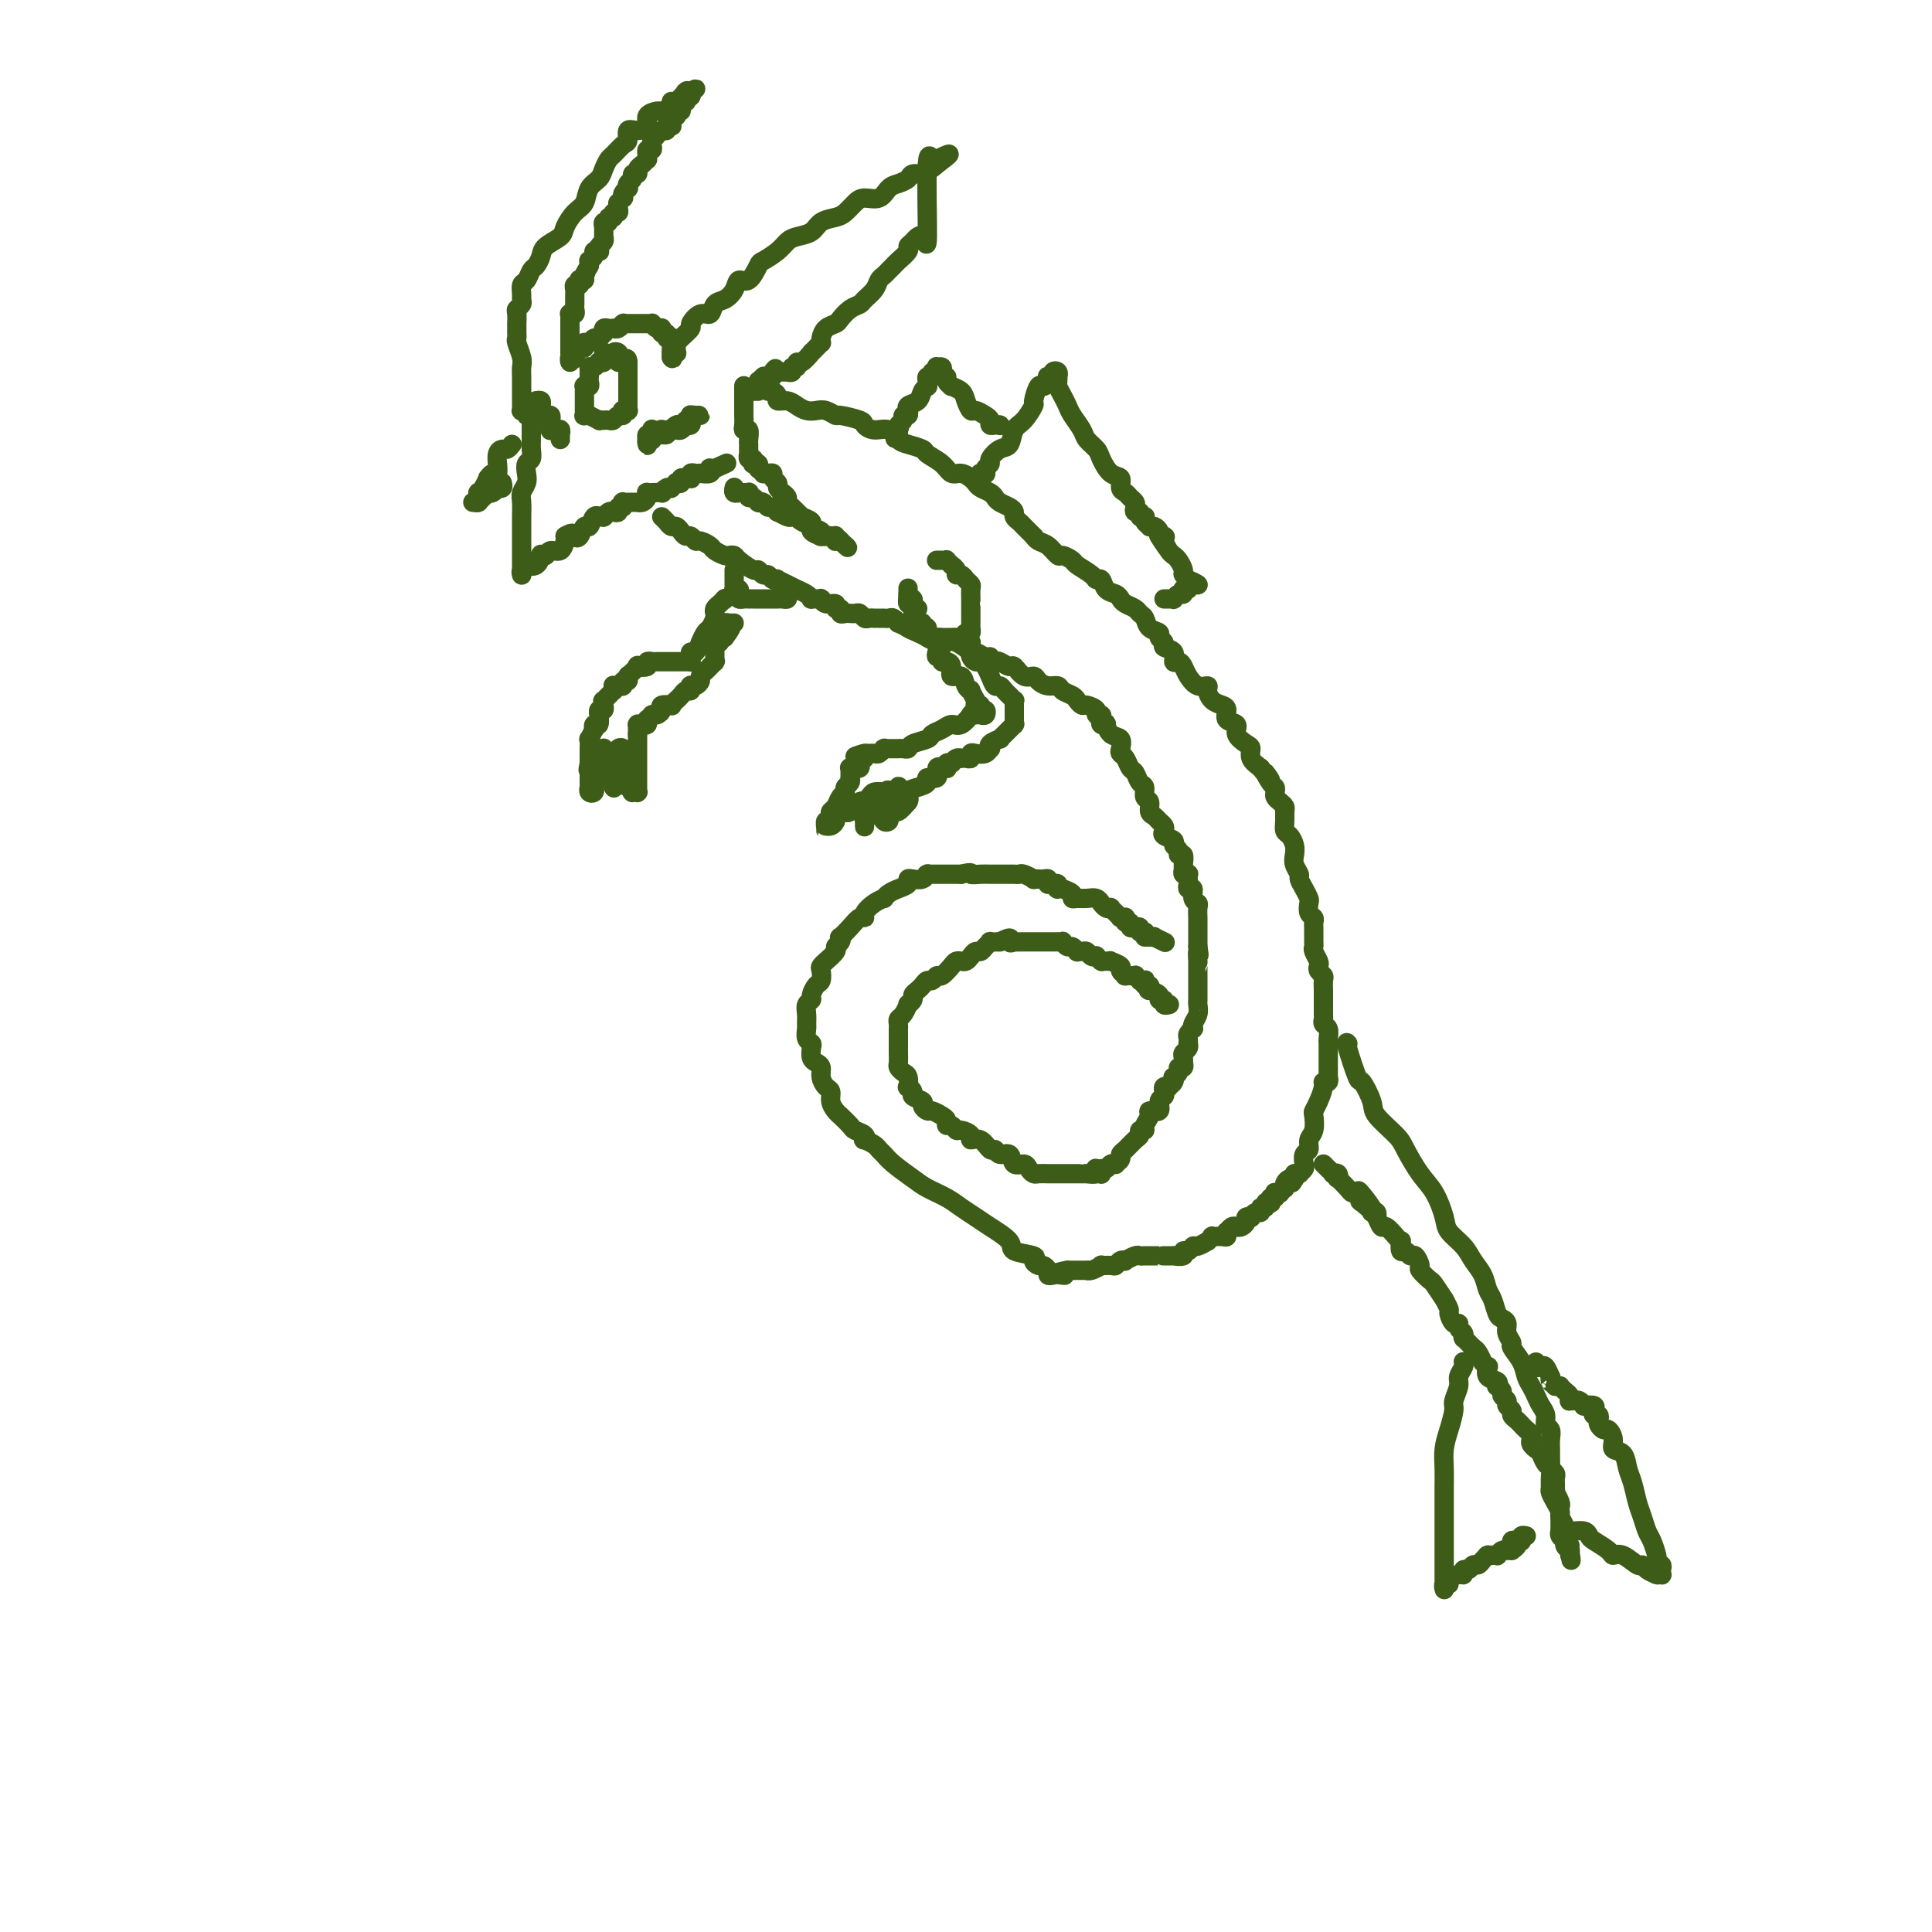 <svg viewBox='0 0 400 400' version='1.1' xmlns='http://www.w3.org/2000/svg' xmlns:xlink='http://www.w3.org/1999/xlink'><g fill='none' stroke='#3D5C18' stroke-width='4' stroke-linecap='round' stroke-linejoin='round'><path d='M110,88c-0.000,0.410 -0.000,0.819 0,1c0.000,0.181 0.001,0.132 0,0c-0.001,-0.132 -0.004,-0.349 0,0c0.004,0.349 0.015,1.262 0,2c-0.015,0.738 -0.056,1.300 0,2c0.056,0.700 0.207,1.539 0,2c-0.207,0.461 -0.774,0.545 -1,1c-0.226,0.455 -0.113,1.280 0,2c0.113,0.720 0.226,1.333 0,2c-0.226,0.667 -0.793,1.386 -1,2c-0.207,0.614 -0.056,1.123 0,2c0.056,0.877 0.015,2.124 0,3c-0.015,0.876 -0.004,1.383 0,2c0.004,0.617 0.001,1.345 0,2c-0.001,0.655 -0.000,1.237 0,2c0.000,0.763 0.000,1.706 0,2c-0.000,0.294 -0.000,-0.062 0,0c0.000,0.062 0.000,0.542 0,1c-0.000,0.458 -0.000,0.893 0,1c0.000,0.107 0.000,-0.114 0,0c-0.000,0.114 -0.001,0.564 0,1c0.001,0.436 0.005,0.859 0,1c-0.005,0.141 -0.017,-0.001 0,0c0.017,0.001 0.064,0.146 0,0c-0.064,-0.146 -0.237,-0.582 0,-1c0.237,-0.418 0.886,-0.816 1,-1c0.114,-0.184 -0.306,-0.153 0,0c0.306,0.153 1.338,0.429 2,0c0.662,-0.429 0.954,-1.563 1,-2c0.046,-0.437 -0.156,-0.176 0,0c0.156,0.176 0.669,0.268 1,0c0.331,-0.268 0.481,-0.897 1,-1c0.519,-0.103 1.409,0.318 2,0c0.591,-0.318 0.883,-1.377 1,-2c0.117,-0.623 0.058,-0.812 0,-1'/><path d='M117,111c1.797,-1.118 1.791,-0.412 2,0c0.209,0.412 0.634,0.531 1,0c0.366,-0.531 0.671,-1.711 1,-2c0.329,-0.289 0.680,0.315 1,0c0.320,-0.315 0.607,-1.548 1,-2c0.393,-0.452 0.890,-0.121 1,0c0.110,0.121 -0.168,0.033 0,0c0.168,-0.033 0.780,-0.013 1,0c0.220,0.013 0.048,0.017 0,0c-0.048,-0.017 0.030,-0.056 0,0c-0.030,0.056 -0.167,0.207 0,0c0.167,-0.207 0.637,-0.772 1,-1c0.363,-0.228 0.619,-0.117 1,0c0.381,0.117 0.886,0.242 1,0c0.114,-0.242 -0.162,-0.849 0,-1c0.162,-0.151 0.762,0.156 1,0c0.238,-0.156 0.115,-0.774 0,-1c-0.115,-0.226 -0.223,-0.061 0,0c0.223,0.061 0.777,0.016 1,0c0.223,-0.016 0.116,-0.004 0,0c-0.116,0.004 -0.242,0.001 0,0c0.242,-0.001 0.852,0.000 1,0c0.148,-0.000 -0.167,-0.003 0,0c0.167,0.003 0.816,0.011 1,0c0.184,-0.011 -0.095,-0.041 0,0c0.095,0.041 0.566,0.155 1,0c0.434,-0.155 0.832,-0.577 1,-1c0.168,-0.423 0.105,-0.846 0,-1c-0.105,-0.154 -0.253,-0.040 0,0c0.253,0.040 0.908,0.007 1,0c0.092,-0.007 -0.378,0.012 0,0c0.378,-0.012 1.603,-0.055 2,0c0.397,0.055 -0.033,0.207 0,0c0.033,-0.207 0.530,-0.774 1,-1c0.470,-0.226 0.915,-0.112 1,0c0.085,0.112 -0.188,0.222 0,0c0.188,-0.222 0.839,-0.778 1,-1c0.161,-0.222 -0.168,-0.112 0,0c0.168,0.112 0.833,0.226 1,0c0.167,-0.226 -0.165,-0.792 0,-1c0.165,-0.208 0.828,-0.060 1,0c0.172,0.060 -0.147,0.030 0,0c0.147,-0.030 0.761,-0.061 1,0c0.239,0.061 0.103,0.212 0,0c-0.103,-0.212 -0.173,-0.789 0,-1c0.173,-0.211 0.590,-0.055 1,0c0.410,0.055 0.814,0.011 1,0c0.186,-0.011 0.154,0.011 0,0c-0.154,-0.011 -0.431,-0.055 0,0c0.431,0.055 1.569,0.211 2,0c0.431,-0.211 0.154,-0.788 0,-1c-0.154,-0.212 -0.187,-0.061 0,0c0.187,0.061 0.593,0.030 1,0'/><path d='M148,97c4.796,-2.166 1.285,-0.581 0,0c-1.285,0.581 -0.346,0.156 0,0c0.346,-0.156 0.099,-0.045 0,0c-0.099,0.045 -0.049,0.022 0,0'/><path d='M109,86c-0.030,-0.425 -0.061,-0.849 0,-1c0.061,-0.151 0.212,-0.028 0,0c-0.212,0.028 -0.789,-0.038 -1,0c-0.211,0.038 -0.057,0.180 0,0c0.057,-0.180 0.015,-0.681 0,-1c-0.015,-0.319 -0.004,-0.456 0,-1c0.004,-0.544 0.002,-1.495 0,-2c-0.002,-0.505 -0.004,-0.562 0,-1c0.004,-0.438 0.015,-1.255 0,-2c-0.015,-0.745 -0.057,-1.418 0,-2c0.057,-0.582 0.211,-1.073 0,-2c-0.211,-0.927 -0.789,-2.291 -1,-3c-0.211,-0.709 -0.057,-0.762 0,-1c0.057,-0.238 0.015,-0.659 0,-1c-0.015,-0.341 -0.005,-0.602 0,-1c0.005,-0.398 0.005,-0.933 0,-1c-0.005,-0.067 -0.016,0.332 0,0c0.016,-0.332 0.057,-1.397 0,-2c-0.057,-0.603 -0.212,-0.743 0,-1c0.212,-0.257 0.792,-0.631 1,-1c0.208,-0.369 0.045,-0.733 0,-1c-0.045,-0.267 0.029,-0.438 0,-1c-0.029,-0.562 -0.162,-1.516 0,-2c0.162,-0.484 0.619,-0.500 1,-1c0.381,-0.500 0.687,-1.485 1,-2c0.313,-0.515 0.632,-0.560 1,-1c0.368,-0.440 0.784,-1.277 1,-2c0.216,-0.723 0.233,-1.333 1,-2c0.767,-0.667 2.284,-1.390 3,-2c0.716,-0.610 0.629,-1.108 1,-2c0.371,-0.892 1.198,-2.178 2,-3c0.802,-0.822 1.577,-1.180 2,-2c0.423,-0.820 0.494,-2.102 1,-3c0.506,-0.898 1.449,-1.410 2,-2c0.551,-0.590 0.712,-1.256 1,-2c0.288,-0.744 0.703,-1.566 1,-2c0.297,-0.434 0.477,-0.480 1,-1c0.523,-0.520 1.388,-1.514 2,-2c0.612,-0.486 0.971,-0.462 1,-1c0.029,-0.538 -0.272,-1.637 0,-2c0.272,-0.363 1.118,0.008 2,0c0.882,-0.008 1.799,-0.397 2,-1c0.201,-0.603 -0.315,-1.420 0,-2c0.315,-0.580 1.459,-0.924 2,-1c0.541,-0.076 0.478,0.116 1,0c0.522,-0.116 1.629,-0.539 2,-1c0.371,-0.461 0.007,-0.961 0,-1c-0.007,-0.039 0.342,0.382 1,0c0.658,-0.382 1.626,-1.566 2,-2c0.374,-0.434 0.153,-0.116 0,0c-0.153,0.116 -0.237,0.031 0,0c0.237,-0.031 0.795,-0.008 1,0c0.205,0.008 0.055,0.002 0,0c-0.055,-0.002 -0.016,-0.001 0,0c0.016,0.001 0.008,0.000 0,0'/><path d='M143,19c2.015,-1.220 0.554,-0.270 0,0c-0.554,0.270 -0.200,-0.139 0,0c0.200,0.139 0.246,0.824 0,1c-0.246,0.176 -0.783,-0.159 -1,0c-0.217,0.159 -0.115,0.812 0,1c0.115,0.188 0.241,-0.089 0,0c-0.241,0.089 -0.849,0.546 -1,1c-0.151,0.454 0.157,0.907 0,1c-0.157,0.093 -0.778,-0.172 -1,0c-0.222,0.172 -0.045,0.782 0,1c0.045,0.218 -0.040,0.043 0,0c0.040,-0.043 0.207,0.045 0,0c-0.207,-0.045 -0.786,-0.222 -1,0c-0.214,0.222 -0.061,0.843 0,1c0.061,0.157 0.031,-0.150 0,0c-0.031,0.150 -0.064,0.757 0,1c0.064,0.243 0.225,0.120 0,0c-0.225,-0.120 -0.835,-0.238 -1,0c-0.165,0.238 0.113,0.834 0,1c-0.113,0.166 -0.619,-0.096 -1,0c-0.381,0.096 -0.637,0.552 -1,1c-0.363,0.448 -0.833,0.890 -1,1c-0.167,0.110 -0.031,-0.110 0,0c0.031,0.110 -0.044,0.552 0,1c0.044,0.448 0.208,0.904 0,1c-0.208,0.096 -0.788,-0.166 -1,0c-0.212,0.166 -0.056,0.762 0,1c0.056,0.238 0.012,0.119 0,0c-0.012,-0.119 0.007,-0.240 0,0c-0.007,0.240 -0.039,0.839 0,1c0.039,0.161 0.150,-0.115 0,0c-0.150,0.115 -0.561,0.622 -1,1c-0.439,0.378 -0.906,0.626 -1,1c-0.094,0.374 0.185,0.875 0,1c-0.185,0.125 -0.833,-0.125 -1,0c-0.167,0.125 0.148,0.625 0,1c-0.148,0.375 -0.758,0.626 -1,1c-0.242,0.374 -0.116,0.870 0,1c0.116,0.130 0.224,-0.105 0,0c-0.224,0.105 -0.778,0.549 -1,1c-0.222,0.451 -0.112,0.908 0,1c0.112,0.092 0.227,-0.182 0,0c-0.227,0.182 -0.797,0.818 -1,1c-0.203,0.182 -0.039,-0.091 0,0c0.039,0.091 -0.046,0.545 0,1c0.046,0.455 0.224,0.911 0,1c-0.224,0.089 -0.848,-0.187 -1,0c-0.152,0.187 0.170,0.838 0,1c-0.170,0.162 -0.830,-0.166 -1,0c-0.170,0.166 0.151,0.827 0,1c-0.151,0.173 -0.772,-0.142 -1,0c-0.228,0.142 -0.061,0.742 0,1c0.061,0.258 0.016,0.173 0,0c-0.016,-0.173 -0.003,-0.436 0,0c0.003,0.436 -0.003,1.570 0,2c0.003,0.430 0.015,0.158 0,0c-0.015,-0.158 -0.055,-0.200 0,0c0.055,0.200 0.207,0.641 0,1c-0.207,0.359 -0.772,0.635 -1,1c-0.228,0.365 -0.117,0.820 0,1c0.117,0.180 0.242,0.086 0,0c-0.242,-0.086 -0.849,-0.163 -1,0c-0.151,0.163 0.156,0.566 0,1c-0.156,0.434 -0.774,0.900 -1,1c-0.226,0.100 -0.061,-0.165 0,0c0.061,0.165 0.017,0.762 0,1c-0.017,0.238 -0.009,0.119 0,0'/><path d='M122,55c-3.471,6.038 -1.648,3.134 -1,2c0.648,-1.134 0.122,-0.496 0,0c-0.122,0.496 0.160,0.850 0,1c-0.160,0.150 -0.761,0.096 -1,0c-0.239,-0.096 -0.117,-0.233 0,0c0.117,0.233 0.227,0.836 0,1c-0.227,0.164 -0.793,-0.110 -1,0c-0.207,0.110 -0.055,0.604 0,1c0.055,0.396 0.015,0.694 0,1c-0.015,0.306 -0.004,0.621 0,1c0.004,0.379 0.002,0.823 0,1c-0.002,0.177 -0.004,0.086 0,0c0.004,-0.086 0.015,-0.167 0,0c-0.015,0.167 -0.057,0.584 0,1c0.057,0.416 0.211,0.833 0,1c-0.211,0.167 -0.789,0.083 -1,0c-0.211,-0.083 -0.057,-0.167 0,0c0.057,0.167 0.015,0.585 0,1c-0.015,0.415 -0.004,0.829 0,1c0.004,0.171 0.001,0.101 0,0c-0.001,-0.101 -0.000,-0.233 0,0c0.000,0.233 0.000,0.832 0,1c-0.000,0.168 -0.000,-0.094 0,0c0.000,0.094 0.000,0.545 0,1c-0.000,0.455 -0.000,0.914 0,1c0.000,0.086 0.000,-0.202 0,0c-0.000,0.202 -0.000,0.894 0,1c0.000,0.106 0.000,-0.373 0,0c-0.000,0.373 -0.001,1.599 0,2c0.001,0.401 0.004,-0.021 0,0c-0.004,0.021 -0.015,0.486 0,1c0.015,0.514 0.056,1.076 0,1c-0.056,-0.076 -0.207,-0.790 0,-1c0.207,-0.210 0.774,0.083 1,0c0.226,-0.083 0.113,-0.541 0,-1'/><path d='M119,73c-0.467,2.769 -0.136,0.690 0,0c0.136,-0.690 0.075,0.007 0,0c-0.075,-0.007 -0.164,-0.720 0,-1c0.164,-0.280 0.580,-0.128 1,0c0.420,0.128 0.844,0.230 1,0c0.156,-0.230 0.045,-0.793 0,-1c-0.045,-0.207 -0.023,-0.060 0,0c0.023,0.060 0.047,0.031 0,0c-0.047,-0.031 -0.167,-0.065 0,0c0.167,0.065 0.619,0.229 1,0c0.381,-0.229 0.690,-0.850 1,-1c0.310,-0.150 0.622,0.170 1,0c0.378,-0.170 0.823,-0.830 1,-1c0.177,-0.170 0.085,0.150 0,0c-0.085,-0.150 -0.164,-0.771 0,-1c0.164,-0.229 0.569,-0.065 1,0c0.431,0.065 0.886,0.032 1,0c0.114,-0.032 -0.114,-0.061 0,0c0.114,0.061 0.570,0.212 1,0c0.430,-0.212 0.833,-0.789 1,-1c0.167,-0.211 0.096,-0.057 0,0c-0.096,0.057 -0.219,0.015 0,0c0.219,-0.015 0.778,-0.004 1,0c0.222,0.004 0.105,0.001 0,0c-0.105,-0.001 -0.200,-0.000 0,0c0.200,0.000 0.695,0.000 1,0c0.305,-0.000 0.420,-0.000 1,0c0.580,0.000 1.623,0.000 2,0c0.377,-0.000 0.086,-0.001 0,0c-0.086,0.001 0.032,0.004 0,0c-0.032,-0.004 -0.215,-0.015 0,0c0.215,0.015 0.828,0.057 1,0c0.172,-0.057 -0.097,-0.212 0,0c0.097,0.212 0.561,0.793 1,1c0.439,0.207 0.854,0.040 1,0c0.146,-0.040 0.024,0.045 0,0c-0.024,-0.045 0.050,-0.222 0,0c-0.050,0.222 -0.224,0.843 0,1c0.224,0.157 0.845,-0.150 1,0c0.155,0.150 -0.154,0.758 0,1c0.154,0.242 0.773,0.118 1,0c0.227,-0.118 0.061,-0.228 0,0c-0.061,0.228 -0.016,0.796 0,1c0.016,0.204 0.004,0.045 0,0c-0.004,-0.045 -0.001,0.026 0,0c0.001,-0.026 0.000,-0.148 0,0c-0.000,0.148 -0.000,0.565 0,1c0.000,0.435 0.000,0.886 0,1c-0.000,0.114 -0.000,-0.110 0,0c0.000,0.110 0.000,0.555 0,1'/><path d='M139,74c0.558,0.860 -0.046,-0.492 0,-1c0.046,-0.508 0.744,-0.174 1,0c0.256,0.174 0.070,0.188 0,0c-0.070,-0.188 -0.025,-0.579 0,-1c0.025,-0.421 0.030,-0.871 0,-1c-0.030,-0.129 -0.093,0.062 0,0c0.093,-0.062 0.344,-0.379 1,-1c0.656,-0.621 1.719,-1.546 2,-2c0.281,-0.454 -0.220,-0.435 0,-1c0.220,-0.565 1.162,-1.712 2,-2c0.838,-0.288 1.572,0.282 2,0c0.428,-0.282 0.551,-1.418 1,-2c0.449,-0.582 1.224,-0.612 2,-1c0.776,-0.388 1.554,-1.136 2,-2c0.446,-0.864 0.560,-1.845 1,-2c0.440,-0.155 1.206,0.516 2,0c0.794,-0.516 1.615,-2.218 2,-3c0.385,-0.782 0.334,-0.642 1,-1c0.666,-0.358 2.050,-1.213 3,-2c0.950,-0.787 1.466,-1.506 2,-2c0.534,-0.494 1.088,-0.761 2,-1c0.912,-0.239 2.184,-0.449 3,-1c0.816,-0.551 1.176,-1.444 2,-2c0.824,-0.556 2.111,-0.774 3,-1c0.889,-0.226 1.379,-0.460 2,-1c0.621,-0.540 1.373,-1.388 2,-2c0.627,-0.612 1.128,-0.990 2,-1c0.872,-0.010 2.117,0.347 3,0c0.883,-0.347 1.406,-1.399 2,-2c0.594,-0.601 1.258,-0.752 2,-1c0.742,-0.248 1.560,-0.592 2,-1c0.440,-0.408 0.500,-0.879 1,-1c0.500,-0.121 1.440,0.107 2,0c0.560,-0.107 0.738,-0.551 1,-1c0.262,-0.449 0.606,-0.904 1,-1c0.394,-0.096 0.837,0.166 1,0c0.163,-0.166 0.047,-0.762 0,-1c-0.047,-0.238 -0.023,-0.119 0,0'/><path d='M194,33c4.840,-2.469 1.438,-0.142 0,1c-1.438,1.142 -0.914,1.097 -1,0c-0.086,-1.097 -0.784,-3.247 -1,0c-0.216,3.247 0.049,11.891 0,15c-0.049,3.109 -0.412,0.682 -1,0c-0.588,-0.682 -1.400,0.381 -2,1c-0.600,0.619 -0.987,0.796 -1,1c-0.013,0.204 0.347,0.436 0,1c-0.347,0.564 -1.403,1.460 -2,2c-0.597,0.540 -0.736,0.725 -1,1c-0.264,0.275 -0.652,0.641 -1,1c-0.348,0.359 -0.656,0.712 -1,1c-0.344,0.288 -0.725,0.510 -1,1c-0.275,0.490 -0.445,1.248 -1,2c-0.555,0.752 -1.496,1.497 -2,2c-0.504,0.503 -0.572,0.764 -1,1c-0.428,0.236 -1.214,0.448 -2,1c-0.786,0.552 -1.570,1.444 -2,2c-0.430,0.556 -0.507,0.775 -1,1c-0.493,0.225 -1.403,0.455 -2,1c-0.597,0.545 -0.882,1.404 -1,2c-0.118,0.596 -0.068,0.928 0,1c0.068,0.072 0.155,-0.116 0,0c-0.155,0.116 -0.553,0.538 -1,1c-0.447,0.462 -0.942,0.965 -1,1c-0.058,0.035 0.320,-0.398 0,0c-0.320,0.398 -1.339,1.627 -2,2c-0.661,0.373 -0.966,-0.110 -1,0c-0.034,0.110 0.202,0.814 0,1c-0.202,0.186 -0.843,-0.146 -1,0c-0.157,0.146 0.169,0.771 0,1c-0.169,0.229 -0.834,0.061 -1,0c-0.166,-0.061 0.166,-0.016 0,0c-0.166,0.016 -0.829,0.004 -1,0c-0.171,-0.004 0.150,-0.001 0,0c-0.150,0.001 -0.771,0.000 -1,0c-0.229,-0.000 -0.065,-0.000 0,0c0.065,0.000 0.033,0.000 0,0'/><path d='M161,77c-5.019,4.348 -2.067,1.217 -1,0c1.067,-1.217 0.247,-0.522 0,0c-0.247,0.522 0.078,0.871 0,1c-0.078,0.129 -0.561,0.038 -1,0c-0.439,-0.038 -0.836,-0.024 -1,0c-0.164,0.024 -0.097,0.058 0,0c0.097,-0.058 0.223,-0.208 0,0c-0.223,0.208 -0.797,0.774 -1,1c-0.203,0.226 -0.037,0.113 0,0c0.037,-0.113 -0.056,-0.226 0,0c0.056,0.226 0.263,0.793 0,1c-0.263,0.207 -0.994,0.056 -1,0c-0.006,-0.056 0.713,-0.016 1,0c0.287,0.016 0.144,0.008 0,0'/><path d='M154,80c-0.000,-0.119 -0.000,-0.238 0,0c0.000,0.238 0.000,0.834 0,1c-0.000,0.166 -0.000,-0.096 0,0c0.000,0.096 0.000,0.552 0,1c-0.000,0.448 -0.000,0.890 0,1c0.000,0.110 0.000,-0.110 0,0c-0.000,0.110 -0.000,0.550 0,1c0.000,0.450 0.000,0.912 0,1c-0.000,0.088 -0.001,-0.196 0,0c0.001,0.196 0.004,0.874 0,1c-0.004,0.126 -0.015,-0.299 0,0c0.015,0.299 0.057,1.323 0,2c-0.057,0.677 -0.211,1.008 0,1c0.211,-0.008 0.789,-0.356 1,0c0.211,0.356 0.057,1.415 0,2c-0.057,0.585 -0.015,0.697 0,1c0.015,0.303 0.004,0.798 0,1c-0.004,0.202 -0.002,0.111 0,0c0.002,-0.111 0.004,-0.241 0,0c-0.004,0.241 -0.015,0.853 0,1c0.015,0.147 0.056,-0.171 0,0c-0.056,0.171 -0.207,0.829 0,1c0.207,0.171 0.773,-0.147 1,0c0.227,0.147 0.114,0.758 0,1c-0.114,0.242 -0.228,0.117 0,0c0.228,-0.117 0.797,-0.224 1,0c0.203,0.224 0.040,0.778 0,1c-0.040,0.222 0.045,0.112 0,0c-0.045,-0.112 -0.218,-0.227 0,0c0.218,0.227 0.828,0.796 1,1c0.172,0.204 -0.094,0.044 0,0c0.094,-0.044 0.546,0.030 1,0c0.454,-0.030 0.909,-0.163 1,0c0.091,0.163 -0.182,0.621 0,1c0.182,0.379 0.819,0.679 1,1c0.181,0.321 -0.092,0.663 0,1c0.092,0.337 0.551,0.669 1,1c0.449,0.331 0.890,0.662 1,1c0.110,0.338 -0.110,0.683 0,1c0.110,0.317 0.549,0.606 1,1c0.451,0.394 0.914,0.893 1,1c0.086,0.107 -0.203,-0.179 0,0c0.203,0.179 0.899,0.821 1,1c0.101,0.179 -0.393,-0.106 0,0c0.393,0.106 1.674,0.603 2,1c0.326,0.397 -0.301,0.695 0,1c0.301,0.305 1.531,0.618 2,1c0.469,0.382 0.178,0.835 0,1c-0.178,0.165 -0.241,0.044 0,0c0.241,-0.044 0.787,-0.012 1,0c0.213,0.012 0.095,0.002 0,0c-0.095,-0.002 -0.165,0.003 0,0c0.165,-0.003 0.566,-0.015 1,0c0.434,0.015 0.901,0.057 1,0c0.099,-0.057 -0.170,-0.211 0,0c0.170,0.211 0.777,0.789 1,1c0.223,0.211 0.060,0.057 0,0c-0.060,-0.057 -0.016,-0.015 0,0c0.016,0.015 0.005,0.004 0,0c-0.005,-0.004 -0.002,-0.002 0,0'/><path d='M174,112c2.922,2.629 0.728,0.701 0,0c-0.728,-0.701 0.011,-0.174 0,0c-0.011,0.174 -0.773,-0.006 -1,0c-0.227,0.006 0.081,0.199 0,0c-0.081,-0.199 -0.552,-0.788 -1,-1c-0.448,-0.212 -0.875,-0.046 -1,0c-0.125,0.046 0.051,-0.029 0,0c-0.051,0.029 -0.329,0.162 -1,0c-0.671,-0.162 -1.734,-0.618 -2,-1c-0.266,-0.382 0.265,-0.691 0,-1c-0.265,-0.309 -1.327,-0.618 -2,-1c-0.673,-0.382 -0.959,-0.839 -1,-1c-0.041,-0.161 0.161,-0.028 0,0c-0.161,0.028 -0.687,-0.049 -1,0c-0.313,0.049 -0.412,0.224 -1,0c-0.588,-0.224 -1.663,-0.849 -2,-1c-0.337,-0.151 0.064,0.170 0,0c-0.064,-0.170 -0.592,-0.830 -1,-1c-0.408,-0.170 -0.697,0.152 -1,0c-0.303,-0.152 -0.620,-0.777 -1,-1c-0.380,-0.223 -0.824,-0.045 -1,0c-0.176,0.045 -0.086,-0.044 0,0c0.086,0.044 0.168,0.222 0,0c-0.168,-0.222 -0.585,-0.844 -1,-1c-0.415,-0.156 -0.828,0.154 -1,0c-0.172,-0.154 -0.102,-0.773 0,-1c0.102,-0.227 0.237,-0.061 0,0c-0.237,0.061 -0.847,0.016 -1,0c-0.153,-0.016 0.151,-0.003 0,0c-0.151,0.003 -0.759,-0.003 -1,0c-0.241,0.003 -0.117,0.015 0,0c0.117,-0.015 0.228,-0.057 0,0c-0.228,0.057 -0.793,0.211 -1,0c-0.207,-0.211 -0.055,-0.789 0,-1c0.055,-0.211 0.015,-0.057 0,0c-0.015,0.057 -0.004,0.016 0,0c0.004,-0.016 0.002,-0.008 0,0'/><path d='M106,92c-0.340,0.436 -0.680,0.871 -1,1c-0.320,0.129 -0.621,-0.049 -1,0c-0.379,0.049 -0.836,0.323 -1,1c-0.164,0.677 -0.034,1.755 0,2c0.034,0.245 -0.029,-0.342 0,0c0.029,0.342 0.149,1.615 0,2c-0.149,0.385 -0.565,-0.117 -1,0c-0.435,0.117 -0.887,0.854 -1,1c-0.113,0.146 0.113,-0.301 0,0c-0.113,0.301 -0.566,1.348 -1,2c-0.434,0.652 -0.849,0.910 -1,1c-0.151,0.090 -0.040,0.014 0,0c0.040,-0.014 0.007,0.035 0,0c-0.007,-0.035 0.012,-0.153 0,0c-0.012,0.153 -0.056,0.577 0,1c0.056,0.423 0.210,0.845 0,1c-0.210,0.155 -0.785,0.041 -1,0c-0.215,-0.041 -0.072,-0.011 0,0c0.072,0.011 0.071,0.004 0,0c-0.071,-0.004 -0.212,-0.004 0,0c0.212,0.004 0.779,0.011 1,0c0.221,-0.011 0.097,-0.042 0,0c-0.097,0.042 -0.167,0.156 0,0c0.167,-0.156 0.571,-0.581 1,-1c0.429,-0.419 0.885,-0.830 1,-1c0.115,-0.170 -0.109,-0.097 0,0c0.109,0.097 0.551,0.218 1,0c0.449,-0.218 0.905,-0.776 1,-1c0.095,-0.224 -0.171,-0.112 0,0c0.171,0.112 0.778,0.226 1,0c0.222,-0.226 0.060,-0.792 0,-1c-0.060,-0.208 -0.017,-0.060 0,0c0.017,0.060 0.009,0.030 0,0'/><path d='M137,107c0.333,0.304 0.667,0.607 1,1c0.333,0.393 0.667,0.875 1,1c0.333,0.125 0.667,-0.106 1,0c0.333,0.106 0.665,0.549 1,1c0.335,0.451 0.671,0.908 1,1c0.329,0.092 0.650,-0.183 1,0c0.350,0.183 0.727,0.823 1,1c0.273,0.177 0.440,-0.110 1,0c0.560,0.110 1.513,0.618 2,1c0.487,0.382 0.510,0.640 1,1c0.490,0.360 1.448,0.822 2,1c0.552,0.178 0.697,0.071 1,0c0.303,-0.071 0.764,-0.106 1,0c0.236,0.106 0.248,0.353 1,1c0.752,0.647 2.242,1.694 3,2c0.758,0.306 0.782,-0.128 1,0c0.218,0.128 0.631,0.818 1,1c0.369,0.182 0.696,-0.143 1,0c0.304,0.143 0.587,0.755 1,1c0.413,0.245 0.956,0.122 1,0c0.044,-0.122 -0.410,-0.244 0,0c0.410,0.244 1.686,0.853 2,1c0.314,0.147 -0.332,-0.167 0,0c0.332,0.167 1.643,0.815 2,1c0.357,0.185 -0.240,-0.094 0,0c0.240,0.094 1.317,0.561 2,1c0.683,0.439 0.971,0.850 1,1c0.029,0.150 -0.202,0.041 0,0c0.202,-0.041 0.838,-0.012 1,0c0.162,0.012 -0.151,0.007 0,0c0.151,-0.007 0.766,-0.017 1,0c0.234,0.017 0.086,0.061 0,0c-0.086,-0.061 -0.110,-0.228 0,0c0.110,0.228 0.354,0.849 1,1c0.646,0.151 1.692,-0.170 2,0c0.308,0.170 -0.124,0.830 0,1c0.124,0.170 0.804,-0.151 1,0c0.196,0.151 -0.092,0.772 0,1c0.092,0.228 0.563,0.061 1,0c0.437,-0.061 0.838,-0.017 1,0c0.162,0.017 0.085,0.008 0,0c-0.085,-0.008 -0.178,-0.016 0,0c0.178,0.016 0.626,0.057 1,0c0.374,-0.057 0.674,-0.211 1,0c0.326,0.211 0.679,0.789 1,1c0.321,0.211 0.612,0.057 1,0c0.388,-0.057 0.875,-0.015 1,0c0.125,0.015 -0.111,0.004 0,0c0.111,-0.004 0.569,-0.001 1,0c0.431,0.001 0.836,-0.001 1,0c0.164,0.001 0.087,0.004 0,0c-0.087,-0.004 -0.182,-0.016 0,0c0.182,0.016 0.643,0.060 1,0c0.357,-0.060 0.611,-0.222 1,0c0.389,0.222 0.912,0.829 1,1c0.088,0.171 -0.261,-0.094 0,0c0.261,0.094 1.130,0.547 2,1'/><path d='M188,130c1.916,0.415 0.204,-0.046 0,0c-0.204,0.046 1.098,0.599 2,1c0.902,0.401 1.402,0.651 2,1c0.598,0.349 1.294,0.798 2,1c0.706,0.202 1.421,0.158 2,0c0.579,-0.158 1.023,-0.431 2,0c0.977,0.431 2.486,1.564 3,2c0.514,0.436 0.032,0.173 0,0c-0.032,-0.173 0.387,-0.256 1,0c0.613,0.256 1.420,0.852 2,1c0.580,0.148 0.933,-0.152 1,0c0.067,0.152 -0.152,0.757 0,1c0.152,0.243 0.673,0.125 1,0c0.327,-0.125 0.459,-0.259 1,0c0.541,0.259 1.492,0.909 2,1c0.508,0.091 0.573,-0.378 1,0c0.427,0.378 1.218,1.603 2,2c0.782,0.397 1.556,-0.034 2,0c0.444,0.034 0.556,0.534 1,1c0.444,0.466 1.218,0.898 2,1c0.782,0.102 1.572,-0.126 2,0c0.428,0.126 0.495,0.608 1,1c0.505,0.392 1.450,0.696 2,1c0.550,0.304 0.707,0.607 1,1c0.293,0.393 0.723,0.875 1,1c0.277,0.125 0.400,-0.107 1,0c0.600,0.107 1.676,0.554 2,1c0.324,0.446 -0.106,0.890 0,1c0.106,0.110 0.746,-0.116 1,0c0.254,0.116 0.122,0.574 0,1c-0.122,0.426 -0.236,0.820 0,1c0.236,0.180 0.820,0.146 1,0c0.180,-0.146 -0.044,-0.404 0,0c0.044,0.404 0.354,1.469 1,2c0.646,0.531 1.626,0.528 2,1c0.374,0.472 0.142,1.421 0,2c-0.142,0.579 -0.193,0.789 0,1c0.193,0.211 0.630,0.423 1,1c0.370,0.577 0.672,1.521 1,2c0.328,0.479 0.680,0.495 1,1c0.320,0.505 0.607,1.501 1,2c0.393,0.499 0.893,0.501 1,1c0.107,0.499 -0.179,1.496 0,2c0.179,0.504 0.822,0.516 1,1c0.178,0.484 -0.109,1.439 0,2c0.109,0.561 0.616,0.728 1,1c0.384,0.272 0.647,0.650 1,1c0.353,0.350 0.797,0.671 1,1c0.203,0.329 0.163,0.665 0,1c-0.163,0.335 -0.451,0.668 0,1c0.451,0.332 1.641,0.661 2,1c0.359,0.339 -0.114,0.686 0,1c0.114,0.314 0.815,0.595 1,1c0.185,0.405 -0.148,0.935 0,1c0.148,0.065 0.775,-0.336 1,0c0.225,0.336 0.046,1.410 0,2c-0.046,0.590 0.040,0.697 0,1c-0.040,0.303 -0.207,0.802 0,1c0.207,0.198 0.786,0.096 1,0c0.214,-0.096 0.061,-0.185 0,0c-0.061,0.185 -0.032,0.645 0,1c0.032,0.355 0.065,0.606 0,1c-0.065,0.394 -0.228,0.930 0,1c0.228,0.070 0.846,-0.327 1,0c0.154,0.327 -0.155,1.378 0,2c0.155,0.622 0.774,0.815 1,1c0.226,0.185 0.061,0.363 0,1c-0.061,0.637 -0.016,1.732 0,2c0.016,0.268 0.004,-0.293 0,0c-0.004,0.293 -0.001,1.439 0,2c0.001,0.561 0.000,0.536 0,1c-0.000,0.464 -0.000,1.418 0,2c0.000,0.582 0.000,0.791 0,1'/><path d='M248,196c0.464,3.041 0.124,1.144 0,1c-0.124,-0.144 -0.033,1.467 0,2c0.033,0.533 0.009,-0.011 0,0c-0.009,0.011 -0.002,0.578 0,1c0.002,0.422 0.001,0.699 0,1c-0.001,0.301 -0.000,0.625 0,1c0.000,0.375 0.000,0.802 0,1c-0.000,0.198 -0.000,0.166 0,0c0.000,-0.166 0.000,-0.465 0,0c-0.000,0.465 -0.000,1.696 0,2c0.000,0.304 0.001,-0.319 0,0c-0.001,0.319 -0.004,1.580 0,2c0.004,0.420 0.015,-0.003 0,0c-0.015,0.003 -0.056,0.431 0,1c0.056,0.569 0.207,1.280 0,2c-0.207,0.720 -0.774,1.450 -1,2c-0.226,0.550 -0.113,0.922 0,1c0.113,0.078 0.226,-0.137 0,0c-0.226,0.137 -0.793,0.625 -1,1c-0.207,0.375 -0.056,0.636 0,1c0.056,0.364 0.016,0.833 0,1c-0.016,0.167 -0.008,0.034 0,0c0.008,-0.034 0.016,0.032 0,0c-0.016,-0.032 -0.057,-0.162 0,0c0.057,0.162 0.211,0.617 0,1c-0.211,0.383 -0.788,0.695 -1,1c-0.212,0.305 -0.061,0.603 0,1c0.061,0.397 0.031,0.894 0,1c-0.031,0.106 -0.065,-0.178 0,0c0.065,0.178 0.227,0.817 0,1c-0.227,0.183 -0.844,-0.092 -1,0c-0.156,0.092 0.150,0.550 0,1c-0.150,0.450 -0.757,0.891 -1,1c-0.243,0.109 -0.121,-0.115 0,0c0.121,0.115 0.242,0.570 0,1c-0.242,0.430 -0.848,0.837 -1,1c-0.152,0.163 0.151,0.084 0,0c-0.151,-0.084 -0.756,-0.172 -1,0c-0.244,0.172 -0.126,0.606 0,1c0.126,0.394 0.259,0.749 0,1c-0.259,0.251 -0.911,0.399 -1,1c-0.089,0.601 0.383,1.653 0,2c-0.383,0.347 -1.623,-0.013 -2,0c-0.377,0.013 0.110,0.399 0,1c-0.110,0.601 -0.816,1.417 -1,2c-0.184,0.583 0.154,0.934 0,1c-0.154,0.066 -0.802,-0.151 -1,0c-0.198,0.151 0.053,0.670 0,1c-0.053,0.330 -0.411,0.470 -1,1c-0.589,0.530 -1.411,1.449 -2,2c-0.589,0.551 -0.945,0.735 -1,1c-0.055,0.265 0.193,0.611 0,1c-0.193,0.389 -0.826,0.821 -1,1c-0.174,0.179 0.111,0.104 0,0c-0.111,-0.104 -0.618,-0.238 -1,0c-0.382,0.238 -0.638,0.848 -1,1c-0.362,0.152 -0.829,-0.155 -1,0c-0.171,0.155 -0.046,0.773 0,1c0.046,0.227 0.013,0.065 0,0c-0.013,-0.065 -0.007,-0.032 0,0'/><path d='M156,81c0.422,0.000 0.844,0.000 1,0c0.156,0.000 0.044,0.000 0,0c-0.044,0.000 -0.022,0.000 0,0'/><path d='M159,81c0.297,-0.081 0.593,-0.163 1,0c0.407,0.163 0.924,0.569 1,1c0.076,0.431 -0.289,0.886 0,1c0.289,0.114 1.232,-0.114 2,0c0.768,0.114 1.362,0.570 2,1c0.638,0.430 1.320,0.832 2,1c0.680,0.168 1.360,0.101 2,0c0.640,-0.101 1.242,-0.235 2,0c0.758,0.235 1.672,0.838 2,1c0.328,0.162 0.069,-0.116 1,0c0.931,0.116 3.051,0.626 4,1c0.949,0.374 0.728,0.611 1,1c0.272,0.389 1.036,0.931 2,1c0.964,0.069 2.126,-0.333 3,0c0.874,0.333 1.459,1.401 2,2c0.541,0.599 1.037,0.729 2,1c0.963,0.271 2.393,0.685 3,1c0.607,0.315 0.390,0.532 1,1c0.610,0.468 2.048,1.186 3,2c0.952,0.814 1.420,1.724 2,2c0.580,0.276 1.272,-0.081 2,0c0.728,0.081 1.491,0.599 2,1c0.509,0.401 0.765,0.685 1,1c0.235,0.315 0.448,0.662 1,1c0.552,0.338 1.444,0.668 2,1c0.556,0.332 0.775,0.666 1,1c0.225,0.334 0.456,0.667 1,1c0.544,0.333 1.401,0.665 2,1c0.599,0.335 0.939,0.672 1,1c0.061,0.328 -0.156,0.647 0,1c0.156,0.353 0.685,0.739 1,1c0.315,0.261 0.416,0.397 1,1c0.584,0.603 1.652,1.672 2,2c0.348,0.328 -0.024,-0.085 0,0c0.024,0.085 0.445,0.667 1,1c0.555,0.333 1.246,0.417 2,1c0.754,0.583 1.572,1.665 2,2c0.428,0.335 0.468,-0.078 1,0c0.532,0.078 1.557,0.646 2,1c0.443,0.354 0.303,0.494 1,1c0.697,0.506 2.232,1.378 3,2c0.768,0.622 0.769,0.993 1,1c0.231,0.007 0.691,-0.349 1,0c0.309,0.349 0.468,1.403 1,2c0.532,0.597 1.438,0.738 2,1c0.562,0.262 0.781,0.647 1,1c0.219,0.353 0.439,0.676 1,1c0.561,0.324 1.465,0.650 2,1c0.535,0.350 0.703,0.724 1,1c0.297,0.276 0.725,0.455 1,1c0.275,0.545 0.397,1.456 1,2c0.603,0.544 1.686,0.722 2,1c0.314,0.278 -0.141,0.657 0,1c0.141,0.343 0.878,0.652 1,1c0.122,0.348 -0.371,0.737 0,1c0.371,0.263 1.604,0.402 2,1c0.396,0.598 -0.046,1.656 0,2c0.046,0.344 0.580,-0.028 1,0c0.420,0.028 0.725,0.454 1,1c0.275,0.546 0.521,1.211 1,2c0.479,0.789 1.193,1.703 2,2c0.807,0.297 1.709,-0.024 2,0c0.291,0.024 -0.029,0.392 0,1c0.029,0.608 0.408,1.458 1,2c0.592,0.542 1.397,0.778 2,1c0.603,0.222 1.005,0.431 1,1c-0.005,0.569 -0.418,1.500 0,2c0.418,0.500 1.666,0.571 2,1c0.334,0.429 -0.245,1.217 0,2c0.245,0.783 1.313,1.560 2,2c0.687,0.440 0.993,0.541 1,1c0.007,0.459 -0.284,1.274 0,2c0.284,0.726 1.142,1.363 2,2'/><path d='M261,159c3.431,4.450 1.507,1.573 1,1c-0.507,-0.573 0.403,1.156 1,2c0.597,0.844 0.882,0.804 1,1c0.118,0.196 0.070,0.629 0,1c-0.070,0.371 -0.162,0.679 0,1c0.162,0.321 0.579,0.653 1,1c0.421,0.347 0.848,0.708 1,1c0.152,0.292 0.030,0.515 0,1c-0.030,0.485 0.031,1.232 0,2c-0.031,0.768 -0.153,1.556 0,2c0.153,0.444 0.581,0.543 1,1c0.419,0.457 0.830,1.274 1,2c0.170,0.726 0.101,1.363 0,2c-0.101,0.637 -0.234,1.274 0,2c0.234,0.726 0.833,1.541 1,2c0.167,0.459 -0.100,0.560 0,1c0.100,0.440 0.566,1.217 1,2c0.434,0.783 0.834,1.572 1,2c0.166,0.428 0.097,0.496 0,1c-0.097,0.504 -0.222,1.444 0,2c0.222,0.556 0.792,0.727 1,1c0.208,0.273 0.056,0.648 0,1c-0.056,0.352 -0.015,0.682 0,1c0.015,0.318 0.004,0.624 0,1c-0.004,0.376 -0.001,0.822 0,1c0.001,0.178 -0.001,0.088 0,0c0.001,-0.088 0.004,-0.175 0,0c-0.004,0.175 -0.015,0.610 0,1c0.015,0.390 0.056,0.734 0,1c-0.056,0.266 -0.207,0.453 0,1c0.207,0.547 0.774,1.455 1,2c0.226,0.545 0.113,0.727 0,1c-0.113,0.273 -0.226,0.636 0,1c0.226,0.364 0.793,0.727 1,1c0.207,0.273 0.056,0.456 0,1c-0.056,0.544 -0.015,1.450 0,2c0.015,0.550 0.004,0.742 0,1c-0.004,0.258 -0.001,0.580 0,1c0.001,0.420 -0.001,0.939 0,1c0.001,0.061 0.004,-0.335 0,0c-0.004,0.335 -0.015,1.403 0,2c0.015,0.597 0.057,0.725 0,1c-0.057,0.275 -0.211,0.699 0,1c0.211,0.301 0.789,0.479 1,1c0.211,0.521 0.057,1.386 0,2c-0.057,0.614 -0.015,0.977 0,1c0.015,0.023 0.004,-0.295 0,0c-0.004,0.295 -0.001,1.203 0,2c0.001,0.797 0.000,1.484 0,2c-0.000,0.516 0.000,0.860 0,1c-0.000,0.140 -0.000,0.075 0,0c0.000,-0.075 0.001,-0.160 0,0c-0.001,0.160 -0.004,0.564 0,1c0.004,0.436 0.016,0.903 0,1c-0.016,0.097 -0.060,-0.175 0,0c0.060,0.175 0.223,0.796 0,1c-0.223,0.204 -0.830,-0.011 -1,0c-0.170,0.011 0.099,0.247 0,1c-0.099,0.753 -0.567,2.021 -1,3c-0.433,0.979 -0.833,1.667 -1,2c-0.167,0.333 -0.101,0.312 0,1c0.101,0.688 0.237,2.086 0,3c-0.237,0.914 -0.847,1.344 -1,2c-0.153,0.656 0.151,1.539 0,2c-0.151,0.461 -0.759,0.502 -1,1c-0.241,0.498 -0.116,1.454 0,2c0.116,0.546 0.224,0.682 0,1c-0.224,0.318 -0.778,0.817 -1,1c-0.222,0.183 -0.111,0.049 0,0c0.111,-0.049 0.222,-0.013 0,0c-0.222,0.013 -0.778,0.004 -1,0c-0.222,-0.004 -0.111,-0.002 0,0'/><path d='M268,243c-1.080,3.167 -0.279,1.583 0,1c0.279,-0.583 0.036,-0.167 0,0c-0.036,0.167 0.134,0.083 0,0c-0.134,-0.083 -0.571,-0.167 -1,0c-0.429,0.167 -0.851,0.584 -1,1c-0.149,0.416 -0.025,0.829 0,1c0.025,0.171 -0.050,0.099 0,0c0.050,-0.099 0.223,-0.224 0,0c-0.223,0.224 -0.843,0.796 -1,1c-0.157,0.204 0.151,0.040 0,0c-0.151,-0.040 -0.759,0.046 -1,0c-0.241,-0.046 -0.116,-0.222 0,0c0.116,0.222 0.223,0.843 0,1c-0.223,0.157 -0.777,-0.150 -1,0c-0.223,0.150 -0.116,0.757 0,1c0.116,0.243 0.242,0.122 0,0c-0.242,-0.122 -0.852,-0.244 -1,0c-0.148,0.244 0.167,0.854 0,1c-0.167,0.146 -0.814,-0.171 -1,0c-0.186,0.171 0.090,0.830 0,1c-0.090,0.170 -0.545,-0.148 -1,0c-0.455,0.148 -0.909,0.761 -1,1c-0.091,0.239 0.183,0.103 0,0c-0.183,-0.103 -0.822,-0.172 -1,0c-0.178,0.172 0.106,0.586 0,1c-0.106,0.414 -0.603,0.828 -1,1c-0.397,0.172 -0.694,0.102 -1,0c-0.306,-0.102 -0.619,-0.238 -1,0c-0.381,0.238 -0.828,0.849 -1,1c-0.172,0.151 -0.069,-0.157 0,0c0.069,0.157 0.105,0.778 0,1c-0.105,0.222 -0.352,0.044 -1,0c-0.648,-0.044 -1.697,0.045 -2,0c-0.303,-0.045 0.140,-0.223 0,0c-0.140,0.223 -0.863,0.848 -1,1c-0.137,0.152 0.313,-0.171 0,0c-0.313,0.171 -1.388,0.834 -2,1c-0.612,0.166 -0.761,-0.166 -1,0c-0.239,0.166 -0.570,0.829 -1,1c-0.430,0.171 -0.960,-0.150 -1,0c-0.040,0.150 0.410,0.772 0,1c-0.410,0.228 -1.681,0.061 -2,0c-0.319,-0.061 0.314,-0.016 0,0c-0.314,0.016 -1.576,0.004 -2,0c-0.424,-0.004 -0.009,-0.001 0,0c0.009,0.001 -0.389,0.000 -1,0c-0.611,-0.000 -1.435,0.000 -2,0c-0.565,-0.000 -0.871,-0.001 -1,0c-0.129,0.001 -0.081,0.004 0,0c0.081,-0.004 0.194,-0.015 0,0c-0.194,0.015 -0.696,0.056 -1,0c-0.304,-0.056 -0.410,-0.207 -1,0c-0.590,0.207 -1.662,0.773 -2,1c-0.338,0.227 0.059,0.114 0,0c-0.059,-0.114 -0.574,-0.228 -1,0c-0.426,0.228 -0.761,0.797 -1,1c-0.239,0.203 -0.380,0.040 -1,0c-0.620,-0.040 -1.719,0.042 -2,0c-0.281,-0.042 0.257,-0.207 0,0c-0.257,0.207 -1.309,0.788 -2,1c-0.691,0.212 -1.021,0.057 -1,0c0.021,-0.057 0.394,-0.015 0,0c-0.394,0.015 -1.555,0.004 -2,0c-0.445,-0.004 -0.175,-0.001 0,0c0.175,0.001 0.253,0.000 0,0c-0.253,-0.000 -0.837,-0.000 -1,0c-0.163,0.000 0.096,0.000 0,0c-0.096,-0.000 -0.548,-0.000 -1,0'/><path d='M221,263c-3.940,0.690 -1.792,0.917 -1,1c0.792,0.083 0.226,0.024 0,0c-0.226,-0.024 -0.113,-0.012 0,0'/><path d='M228,242c0.109,-0.008 0.218,-0.016 0,0c-0.218,0.016 -0.761,0.057 -1,0c-0.239,-0.057 -0.172,-0.211 0,0c0.172,0.211 0.449,0.789 0,1c-0.449,0.211 -1.625,0.057 -2,0c-0.375,-0.057 0.051,-0.015 0,0c-0.051,0.015 -0.578,0.004 -1,0c-0.422,-0.004 -0.738,-0.001 -1,0c-0.262,0.001 -0.468,0.000 -1,0c-0.532,-0.000 -1.389,-0.000 -2,0c-0.611,0.000 -0.976,0.001 -1,0c-0.024,-0.001 0.291,-0.003 0,0c-0.291,0.003 -1.190,0.011 -2,0c-0.810,-0.011 -1.530,-0.039 -2,0c-0.470,0.039 -0.688,0.146 -1,0c-0.312,-0.146 -0.717,-0.546 -1,-1c-0.283,-0.454 -0.443,-0.963 -1,-1c-0.557,-0.037 -1.511,0.399 -2,0c-0.489,-0.399 -0.515,-1.631 -1,-2c-0.485,-0.369 -1.430,0.126 -2,0c-0.570,-0.126 -0.764,-0.874 -1,-1c-0.236,-0.126 -0.515,0.368 -1,0c-0.485,-0.368 -1.177,-1.600 -2,-2c-0.823,-0.400 -1.778,0.032 -2,0c-0.222,-0.032 0.291,-0.530 0,-1c-0.291,-0.470 -1.384,-0.914 -2,-1c-0.616,-0.086 -0.756,0.184 -1,0c-0.244,-0.184 -0.594,-0.824 -1,-1c-0.406,-0.176 -0.868,0.111 -1,0c-0.132,-0.111 0.065,-0.621 0,-1c-0.065,-0.379 -0.394,-0.626 -1,-1c-0.606,-0.374 -1.491,-0.874 -2,-1c-0.509,-0.126 -0.643,0.121 -1,0c-0.357,-0.121 -0.936,-0.611 -1,-1c-0.064,-0.389 0.389,-0.677 0,-1c-0.389,-0.323 -1.620,-0.682 -2,-1c-0.380,-0.318 0.092,-0.596 0,-1c-0.092,-0.404 -0.746,-0.935 -1,-1c-0.254,-0.065 -0.106,0.334 0,0c0.106,-0.334 0.172,-1.403 0,-2c-0.172,-0.597 -0.582,-0.724 -1,-1c-0.418,-0.276 -0.844,-0.703 -1,-1c-0.156,-0.297 -0.042,-0.465 0,-1c0.042,-0.535 0.011,-1.439 0,-2c-0.011,-0.561 -0.003,-0.780 0,-1c0.003,-0.220 0.000,-0.440 0,-1c-0.000,-0.560 0.003,-1.458 0,-2c-0.003,-0.542 -0.011,-0.727 0,-1c0.011,-0.273 0.040,-0.633 0,-1c-0.040,-0.367 -0.150,-0.742 0,-1c0.150,-0.258 0.561,-0.398 1,-1c0.439,-0.602 0.905,-1.667 1,-2c0.095,-0.333 -0.182,0.066 0,0c0.182,-0.066 0.822,-0.596 1,-1c0.178,-0.404 -0.107,-0.681 0,-1c0.107,-0.319 0.606,-0.678 1,-1c0.394,-0.322 0.682,-0.606 1,-1c0.318,-0.394 0.666,-0.897 1,-1c0.334,-0.103 0.653,0.193 1,0c0.347,-0.193 0.723,-0.875 1,-1c0.277,-0.125 0.455,0.307 1,0c0.545,-0.307 1.455,-1.353 2,-2c0.545,-0.647 0.723,-0.895 1,-1c0.277,-0.105 0.652,-0.066 1,0c0.348,0.066 0.670,0.158 1,0c0.330,-0.158 0.667,-0.568 1,-1c0.333,-0.432 0.662,-0.886 1,-1c0.338,-0.114 0.684,0.113 1,0c0.316,-0.113 0.600,-0.566 1,-1c0.400,-0.434 0.915,-0.848 1,-1c0.085,-0.152 -0.262,-0.044 0,0c0.262,0.044 1.131,0.022 2,0'/><path d='M207,195c3.016,-1.547 2.056,-0.415 2,0c-0.056,0.415 0.792,0.111 1,0c0.208,-0.111 -0.224,-0.030 0,0c0.224,0.030 1.105,0.008 2,0c0.895,-0.008 1.803,-0.002 2,0c0.197,0.002 -0.316,0.000 0,0c0.316,-0.000 1.462,0.000 2,0c0.538,-0.000 0.469,-0.001 1,0c0.531,0.001 1.662,0.004 2,0c0.338,-0.004 -0.117,-0.016 0,0c0.117,0.016 0.806,0.061 1,0c0.194,-0.061 -0.106,-0.227 0,0c0.106,0.227 0.620,0.846 1,1c0.380,0.154 0.627,-0.156 1,0c0.373,0.156 0.873,0.777 1,1c0.127,0.223 -0.120,0.046 0,0c0.120,-0.046 0.605,0.039 1,0c0.395,-0.039 0.698,-0.203 1,0c0.302,0.203 0.603,0.772 1,1c0.397,0.228 0.890,0.114 1,0c0.110,-0.114 -0.164,-0.227 0,0c0.164,0.227 0.766,0.793 1,1c0.234,0.207 0.099,0.055 0,0c-0.099,-0.055 -0.162,-0.012 0,0c0.162,0.012 0.550,-0.008 1,0c0.450,0.008 0.962,0.044 1,0c0.038,-0.044 -0.398,-0.170 0,0c0.398,0.170 1.631,0.634 2,1c0.369,0.366 -0.127,0.633 0,1c0.127,0.367 0.875,0.834 1,1c0.125,0.166 -0.374,0.030 0,0c0.374,-0.030 1.621,0.045 2,0c0.379,-0.045 -0.108,-0.209 0,0c0.108,0.209 0.813,0.792 1,1c0.187,0.208 -0.142,0.041 0,0c0.142,-0.041 0.757,0.046 1,0c0.243,-0.046 0.116,-0.223 0,0c-0.116,0.223 -0.219,0.847 0,1c0.219,0.153 0.762,-0.165 1,0c0.238,0.165 0.173,0.814 0,1c-0.173,0.186 -0.454,-0.090 0,0c0.454,0.090 1.642,0.546 2,1c0.358,0.454 -0.114,0.906 0,1c0.114,0.094 0.815,-0.171 1,0c0.185,0.171 -0.147,0.778 0,1c0.147,0.222 0.771,0.060 1,0c0.229,-0.060 0.062,-0.016 0,0c-0.062,0.016 -0.018,0.005 0,0c0.018,-0.005 0.009,-0.002 0,0'/><path d='M218,264c-0.448,0.081 -0.895,0.162 -1,0c-0.105,-0.162 0.134,-0.568 0,-1c-0.134,-0.432 -0.639,-0.889 -1,-1c-0.361,-0.111 -0.577,0.123 -1,0c-0.423,-0.123 -1.054,-0.603 -1,-1c0.054,-0.397 0.794,-0.711 0,-1c-0.794,-0.289 -3.122,-0.553 -4,-1c-0.878,-0.447 -0.306,-1.078 -1,-2c-0.694,-0.922 -2.654,-2.134 -4,-3c-1.346,-0.866 -2.077,-1.386 -3,-2c-0.923,-0.614 -2.036,-1.323 -3,-2c-0.964,-0.677 -1.778,-1.323 -3,-2c-1.222,-0.677 -2.853,-1.386 -4,-2c-1.147,-0.614 -1.812,-1.134 -3,-2c-1.188,-0.866 -2.900,-2.078 -4,-3c-1.100,-0.922 -1.588,-1.553 -2,-2c-0.412,-0.447 -0.750,-0.711 -1,-1c-0.250,-0.289 -0.414,-0.603 -1,-1c-0.586,-0.397 -1.595,-0.879 -2,-1c-0.405,-0.121 -0.207,0.117 0,0c0.207,-0.117 0.424,-0.591 0,-1c-0.424,-0.409 -1.489,-0.753 -2,-1c-0.511,-0.247 -0.466,-0.398 -1,-1c-0.534,-0.602 -1.645,-1.657 -2,-2c-0.355,-0.343 0.046,0.025 0,0c-0.046,-0.025 -0.538,-0.443 -1,-1c-0.462,-0.557 -0.894,-1.252 -1,-2c-0.106,-0.748 0.112,-1.549 0,-2c-0.112,-0.451 -0.556,-0.554 -1,-1c-0.444,-0.446 -0.890,-1.237 -1,-2c-0.110,-0.763 0.115,-1.500 0,-2c-0.115,-0.500 -0.571,-0.763 -1,-1c-0.429,-0.237 -0.833,-0.449 -1,-1c-0.167,-0.551 -0.097,-1.442 0,-2c0.097,-0.558 0.223,-0.782 0,-1c-0.223,-0.218 -0.793,-0.429 -1,-1c-0.207,-0.571 -0.052,-1.501 0,-2c0.052,-0.499 -0.001,-0.566 0,-1c0.001,-0.434 0.056,-1.233 0,-2c-0.056,-0.767 -0.221,-1.500 0,-2c0.221,-0.500 0.830,-0.768 1,-1c0.170,-0.232 -0.099,-0.429 0,-1c0.099,-0.571 0.567,-1.516 1,-2c0.433,-0.484 0.832,-0.506 1,-1c0.168,-0.494 0.105,-1.460 0,-2c-0.105,-0.540 -0.254,-0.656 0,-1c0.254,-0.344 0.909,-0.918 1,-1c0.091,-0.082 -0.382,0.328 0,0c0.382,-0.328 1.617,-1.393 2,-2c0.383,-0.607 -0.088,-0.757 0,-1c0.088,-0.243 0.734,-0.581 1,-1c0.266,-0.419 0.152,-0.921 0,-1c-0.152,-0.079 -0.344,0.264 0,0c0.344,-0.264 1.222,-1.135 2,-2c0.778,-0.865 1.456,-1.724 2,-2c0.544,-0.276 0.954,0.032 1,0c0.046,-0.032 -0.273,-0.404 0,-1c0.273,-0.596 1.136,-1.417 2,-2c0.864,-0.583 1.728,-0.930 2,-1c0.272,-0.070 -0.047,0.135 0,0c0.047,-0.135 0.459,-0.611 1,-1c0.541,-0.389 1.209,-0.692 2,-1c0.791,-0.308 1.704,-0.622 2,-1c0.296,-0.378 -0.025,-0.819 0,-1c0.025,-0.181 0.398,-0.101 1,0c0.602,0.101 1.435,0.223 2,0c0.565,-0.223 0.862,-0.792 1,-1c0.138,-0.208 0.116,-0.056 0,0c-0.116,0.056 -0.327,0.015 0,0c0.327,-0.015 1.191,-0.004 2,0c0.809,0.004 1.564,0.001 2,0c0.436,-0.001 0.553,-0.000 1,0c0.447,0.000 1.223,0.000 2,0'/><path d='M199,181c2.681,-0.619 1.883,-0.166 2,0c0.117,0.166 1.148,0.044 2,0c0.852,-0.044 1.523,-0.012 2,0c0.477,0.012 0.758,0.003 1,0c0.242,-0.003 0.445,-0.002 1,0c0.555,0.002 1.463,0.004 2,0c0.537,-0.004 0.702,-0.015 1,0c0.298,0.015 0.727,0.057 1,0c0.273,-0.057 0.388,-0.212 1,0c0.612,0.212 1.719,0.793 2,1c0.281,0.207 -0.265,0.041 0,0c0.265,-0.041 1.342,0.042 2,0c0.658,-0.042 0.898,-0.208 1,0c0.102,0.208 0.066,0.792 0,1c-0.066,0.208 -0.162,0.042 0,0c0.162,-0.042 0.584,0.042 1,0c0.416,-0.042 0.827,-0.208 1,0c0.173,0.208 0.107,0.791 0,1c-0.107,0.209 -0.253,0.046 0,0c0.253,-0.046 0.907,0.026 1,0c0.093,-0.026 -0.376,-0.150 0,0c0.376,0.150 1.596,0.575 2,1c0.404,0.425 -0.007,0.850 0,1c0.007,0.150 0.433,0.026 1,0c0.567,-0.026 1.277,0.046 2,0c0.723,-0.046 1.461,-0.209 2,0c0.539,0.209 0.879,0.792 1,1c0.121,0.208 0.022,0.042 0,0c-0.022,-0.042 0.031,0.040 0,0c-0.031,-0.040 -0.148,-0.203 0,0c0.148,0.203 0.560,0.771 1,1c0.440,0.229 0.906,0.118 1,0c0.094,-0.118 -0.185,-0.242 0,0c0.185,0.242 0.833,0.849 1,1c0.167,0.151 -0.148,-0.156 0,0c0.148,0.156 0.757,0.774 1,1c0.243,0.226 0.118,0.059 0,0c-0.118,-0.059 -0.229,-0.012 0,0c0.229,0.012 0.797,-0.012 1,0c0.203,0.012 0.039,0.060 0,0c-0.039,-0.060 0.046,-0.226 0,0c-0.046,0.226 -0.222,0.845 0,1c0.222,0.155 0.843,-0.154 1,0c0.157,0.154 -0.150,0.772 0,1c0.150,0.228 0.757,0.065 1,0c0.243,-0.065 0.121,-0.031 0,0c-0.121,0.031 -0.243,0.061 0,0c0.243,-0.061 0.850,-0.212 1,0c0.150,0.212 -0.156,0.789 0,1c0.156,0.211 0.773,0.057 1,0c0.227,-0.057 0.065,-0.016 0,0c-0.065,0.016 -0.032,0.008 0,0'/><path d='M237,194c0.457,0.002 0.915,0.004 1,0c0.085,-0.004 -0.201,-0.015 0,0c0.201,0.015 0.889,0.056 1,0c0.111,-0.056 -0.355,-0.207 0,0c0.355,0.207 1.530,0.774 2,1c0.470,0.226 0.235,0.113 0,0'/><path d='M279,216c0.057,0.068 0.114,0.136 0,0c-0.114,-0.136 -0.398,-0.477 0,1c0.398,1.477 1.479,4.773 2,6c0.521,1.227 0.481,0.385 1,1c0.519,0.615 1.598,2.689 2,4c0.402,1.311 0.127,1.861 1,3c0.873,1.139 2.892,2.868 4,4c1.108,1.132 1.303,1.667 2,3c0.697,1.333 1.895,3.462 3,5c1.105,1.538 2.116,2.484 3,4c0.884,1.516 1.641,3.602 2,5c0.359,1.398 0.320,2.108 1,3c0.680,0.892 2.080,1.967 3,3c0.920,1.033 1.360,2.024 2,3c0.640,0.976 1.481,1.935 2,3c0.519,1.065 0.718,2.235 1,3c0.282,0.765 0.649,1.125 1,2c0.351,0.875 0.687,2.266 1,3c0.313,0.734 0.604,0.811 1,1c0.396,0.189 0.897,0.490 1,1c0.103,0.510 -0.194,1.228 0,2c0.194,0.772 0.878,1.596 1,2c0.122,0.404 -0.318,0.387 0,1c0.318,0.613 1.394,1.855 2,3c0.606,1.145 0.741,2.193 1,3c0.259,0.807 0.643,1.372 1,2c0.357,0.628 0.688,1.319 1,2c0.312,0.681 0.605,1.351 1,2c0.395,0.649 0.890,1.276 1,2c0.110,0.724 -0.167,1.546 0,2c0.167,0.454 0.777,0.541 1,1c0.223,0.459 0.059,1.289 0,2c-0.059,0.711 -0.012,1.304 0,2c0.012,0.696 -0.011,1.496 0,2c0.011,0.504 0.055,0.712 0,1c-0.055,0.288 -0.211,0.656 0,1c0.211,0.344 0.789,0.666 1,1c0.211,0.334 0.057,0.682 0,1c-0.057,0.318 -0.016,0.605 0,1c0.016,0.395 0.008,0.897 0,1c-0.008,0.103 -0.016,-0.194 0,0c0.016,0.194 0.057,0.878 0,1c-0.057,0.122 -0.211,-0.318 0,0c0.211,0.318 0.789,1.395 1,2c0.211,0.605 0.057,0.739 0,1c-0.057,0.261 -0.015,0.648 0,1c0.015,0.352 0.004,0.668 0,1c-0.004,0.332 -0.002,0.680 0,1c0.002,0.320 0.005,0.611 0,1c-0.005,0.389 -0.016,0.878 0,1c0.016,0.122 0.061,-0.121 0,0c-0.061,0.121 -0.227,0.606 0,1c0.227,0.394 0.845,0.699 1,1c0.155,0.301 -0.155,0.600 0,1c0.155,0.400 0.773,0.901 1,1c0.227,0.099 0.061,-0.204 0,0c-0.061,0.204 -0.017,0.915 0,1c0.017,0.085 0.009,-0.458 0,-1'/><path d='M325,321c0.603,3.915 0.109,1.203 0,0c-0.109,-1.203 0.167,-0.896 0,-1c-0.167,-0.104 -0.776,-0.618 -1,-1c-0.224,-0.382 -0.064,-0.631 0,-1c0.064,-0.369 0.032,-0.858 0,-1c-0.032,-0.142 -0.064,0.061 0,0c0.064,-0.061 0.224,-0.387 0,-1c-0.224,-0.613 -0.830,-1.511 -1,-2c-0.170,-0.489 0.098,-0.567 0,-1c-0.098,-0.433 -0.561,-1.219 -1,-2c-0.439,-0.781 -0.853,-1.556 -1,-2c-0.147,-0.444 -0.028,-0.556 0,-1c0.028,-0.444 -0.034,-1.218 0,-2c0.034,-0.782 0.163,-1.571 0,-2c-0.163,-0.429 -0.618,-0.496 -1,-1c-0.382,-0.504 -0.690,-1.444 -1,-2c-0.310,-0.556 -0.622,-0.726 -1,-1c-0.378,-0.274 -0.822,-0.651 -1,-1c-0.178,-0.349 -0.089,-0.671 0,-1c0.089,-0.329 0.177,-0.666 0,-1c-0.177,-0.334 -0.621,-0.667 -1,-1c-0.379,-0.333 -0.694,-0.667 -1,-1c-0.306,-0.333 -0.603,-0.667 -1,-1c-0.397,-0.333 -0.895,-0.667 -1,-1c-0.105,-0.333 0.183,-0.666 0,-1c-0.183,-0.334 -0.837,-0.668 -1,-1c-0.163,-0.332 0.166,-0.663 0,-1c-0.166,-0.337 -0.827,-0.682 -1,-1c-0.173,-0.318 0.142,-0.609 0,-1c-0.142,-0.391 -0.742,-0.883 -1,-1c-0.258,-0.117 -0.173,0.142 0,0c0.173,-0.142 0.435,-0.683 0,-1c-0.435,-0.317 -1.566,-0.409 -2,-1c-0.434,-0.591 -0.172,-1.682 0,-2c0.172,-0.318 0.254,0.136 0,0c-0.254,-0.136 -0.843,-0.864 -1,-1c-0.157,-0.136 0.116,0.318 0,0c-0.116,-0.318 -0.623,-1.410 -1,-2c-0.377,-0.590 -0.623,-0.680 -1,-1c-0.377,-0.320 -0.886,-0.869 -1,-1c-0.114,-0.131 0.167,0.158 0,0c-0.167,-0.158 -0.781,-0.763 -1,-1c-0.219,-0.237 -0.044,-0.106 0,0c0.044,0.106 -0.043,0.188 0,0c0.043,-0.188 0.218,-0.646 0,-1c-0.218,-0.354 -0.828,-0.604 -1,-1c-0.172,-0.396 0.093,-0.937 0,-1c-0.093,-0.063 -0.545,0.354 -1,0c-0.455,-0.354 -0.914,-1.479 -1,-2c-0.086,-0.521 0.199,-0.439 0,-1c-0.199,-0.561 -0.884,-1.765 -1,-2c-0.116,-0.235 0.338,0.499 0,0c-0.338,-0.499 -1.467,-2.233 -2,-3c-0.533,-0.767 -0.472,-0.569 -1,-1c-0.528,-0.431 -1.647,-1.493 -2,-2c-0.353,-0.507 0.059,-0.459 0,-1c-0.059,-0.541 -0.591,-1.669 -1,-2c-0.409,-0.331 -0.697,0.137 -1,0c-0.303,-0.137 -0.621,-0.878 -1,-1c-0.379,-0.122 -0.818,0.376 -1,0c-0.182,-0.376 -0.108,-1.625 0,-2c0.108,-0.375 0.251,0.126 0,0c-0.251,-0.126 -0.894,-0.879 -1,-1c-0.106,-0.121 0.325,0.389 0,0c-0.325,-0.389 -1.407,-1.677 -2,-2c-0.593,-0.323 -0.698,0.320 -1,0c-0.302,-0.320 -0.803,-1.601 -1,-2c-0.197,-0.399 -0.092,0.085 0,0c0.092,-0.085 0.169,-0.739 0,-1c-0.169,-0.261 -0.585,-0.131 -1,0'/><path d='M284,251c-5.604,-8.362 -1.113,-2.766 0,-1c1.113,1.766 -1.152,-0.297 -2,-1c-0.848,-0.703 -0.279,-0.045 0,0c0.279,0.045 0.268,-0.523 0,-1c-0.268,-0.477 -0.791,-0.861 -1,-1c-0.209,-0.139 -0.102,-0.031 0,0c0.102,0.031 0.199,-0.015 0,0c-0.199,0.015 -0.693,0.091 -1,0c-0.307,-0.091 -0.426,-0.350 -1,-1c-0.574,-0.650 -1.603,-1.690 -2,-2c-0.397,-0.310 -0.162,0.110 0,0c0.162,-0.110 0.250,-0.751 0,-1c-0.250,-0.249 -0.838,-0.105 -1,0c-0.162,0.105 0.101,0.173 0,0c-0.101,-0.173 -0.566,-0.585 -1,-1c-0.434,-0.415 -0.838,-0.833 -1,-1c-0.162,-0.167 -0.081,-0.084 0,0'/><path d='M303,282c-0.033,-0.063 -0.065,-0.126 0,0c0.065,0.126 0.228,0.441 0,1c-0.228,0.559 -0.849,1.363 -1,2c-0.151,0.637 0.166,1.107 0,2c-0.166,0.893 -0.815,2.209 -1,3c-0.185,0.791 0.094,1.057 0,2c-0.094,0.943 -0.561,2.564 -1,4c-0.439,1.436 -0.850,2.687 -1,4c-0.150,1.313 -0.040,2.686 0,4c0.040,1.314 0.011,2.568 0,4c-0.011,1.432 -0.003,3.042 0,4c0.003,0.958 0.001,1.262 0,2c-0.001,0.738 -0.000,1.908 0,3c0.000,1.092 0.000,2.105 0,3c-0.000,0.895 -0.000,1.672 0,2c0.000,0.328 0.000,0.207 0,1c-0.000,0.793 -0.000,2.500 0,3c0.000,0.500 0.000,-0.206 0,0c-0.000,0.206 -0.000,1.323 0,2c0.000,0.677 0.000,0.915 0,1c-0.000,0.085 -0.001,0.019 0,0c0.001,-0.019 0.005,0.010 0,0c-0.005,-0.010 -0.017,-0.058 0,0c0.017,0.058 0.064,0.222 0,0c-0.064,-0.222 -0.237,-0.829 0,-1c0.237,-0.171 0.886,0.094 1,0c0.114,-0.094 -0.306,-0.546 0,-1c0.306,-0.454 1.339,-0.910 2,-1c0.661,-0.090 0.951,0.187 1,0c0.049,-0.187 -0.142,-0.837 0,-1c0.142,-0.163 0.616,0.163 1,0c0.384,-0.163 0.678,-0.814 1,-1c0.322,-0.186 0.674,0.094 1,0c0.326,-0.094 0.627,-0.561 1,-1c0.373,-0.439 0.817,-0.850 1,-1c0.183,-0.150 0.106,-0.041 0,0c-0.106,0.041 -0.239,0.012 0,0c0.239,-0.012 0.852,-0.007 1,0c0.148,0.007 -0.167,0.016 0,0c0.167,-0.016 0.815,-0.057 1,0c0.185,0.057 -0.095,0.211 0,0c0.095,-0.211 0.564,-0.789 1,-1c0.436,-0.211 0.838,-0.057 1,0c0.162,0.057 0.082,0.015 0,0c-0.082,-0.015 -0.166,-0.004 0,0c0.166,0.004 0.583,0.002 1,0'/><path d='M313,321c2.163,-1.480 0.569,-1.181 0,-1c-0.569,0.181 -0.114,0.244 0,0c0.114,-0.244 -0.113,-0.797 0,-1c0.113,-0.203 0.565,-0.058 1,0c0.435,0.058 0.852,0.030 1,0c0.148,-0.030 0.026,-0.060 0,0c-0.026,0.060 0.045,0.212 0,0c-0.045,-0.212 -0.204,-0.788 0,-1c0.204,-0.212 0.773,-0.061 1,0c0.227,0.061 0.114,0.030 0,0'/><path d='M324,317c0.413,0.000 0.827,0.000 1,0c0.173,-0.000 0.106,-0.001 0,0c-0.106,0.001 -0.249,0.003 0,0c0.249,-0.003 0.891,-0.013 1,0c0.109,0.013 -0.314,0.048 0,0c0.314,-0.048 1.365,-0.180 2,0c0.635,0.180 0.854,0.673 1,1c0.146,0.327 0.217,0.488 1,1c0.783,0.512 2.276,1.376 3,2c0.724,0.624 0.679,1.007 1,1c0.321,-0.007 1.008,-0.404 2,0c0.992,0.404 2.291,1.611 3,2c0.709,0.389 0.830,-0.039 1,0c0.170,0.039 0.389,0.546 1,1c0.611,0.454 1.614,0.854 2,1c0.386,0.146 0.156,0.036 0,0c-0.156,-0.036 -0.237,0.001 0,0c0.237,-0.001 0.792,-0.039 1,0c0.208,0.039 0.070,0.155 0,0c-0.070,-0.155 -0.072,-0.581 0,-1c0.072,-0.419 0.216,-0.831 0,-1c-0.216,-0.169 -0.793,-0.094 -1,0c-0.207,0.094 -0.044,0.206 0,0c0.044,-0.206 -0.030,-0.730 0,-1c0.030,-0.270 0.163,-0.287 0,-1c-0.163,-0.713 -0.621,-2.123 -1,-3c-0.379,-0.877 -0.679,-1.220 -1,-2c-0.321,-0.780 -0.662,-1.995 -1,-3c-0.338,-1.005 -0.673,-1.798 -1,-3c-0.327,-1.202 -0.647,-2.811 -1,-4c-0.353,-1.189 -0.739,-1.959 -1,-3c-0.261,-1.041 -0.398,-2.355 -1,-3c-0.602,-0.645 -1.667,-0.621 -2,-1c-0.333,-0.379 0.068,-1.162 0,-2c-0.068,-0.838 -0.606,-1.731 -1,-2c-0.394,-0.269 -0.645,0.086 -1,0c-0.355,-0.086 -0.814,-0.614 -1,-1c-0.186,-0.386 -0.100,-0.629 0,-1c0.100,-0.371 0.215,-0.870 0,-1c-0.215,-0.130 -0.761,0.110 -1,0c-0.239,-0.110 -0.172,-0.569 0,-1c0.172,-0.431 0.450,-0.833 0,-1c-0.450,-0.167 -1.627,-0.097 -2,0c-0.373,0.097 0.057,0.223 0,0c-0.057,-0.223 -0.603,-0.795 -1,-1c-0.397,-0.205 -0.645,-0.044 -1,0c-0.355,0.044 -0.817,-0.031 -1,0c-0.183,0.031 -0.087,0.166 0,0c0.087,-0.166 0.164,-0.633 0,-1c-0.164,-0.367 -0.570,-0.634 -1,-1c-0.430,-0.366 -0.885,-0.829 -1,-1c-0.115,-0.171 0.110,-0.049 0,0c-0.110,0.049 -0.555,0.024 -1,0'/><path d='M322,287c-2.393,-2.411 -1.376,-1.438 -1,-1c0.376,0.438 0.112,0.341 0,0c-0.112,-0.341 -0.072,-0.928 0,-1c0.072,-0.072 0.177,0.369 0,0c-0.177,-0.369 -0.636,-1.549 -1,-2c-0.364,-0.451 -0.634,-0.172 -1,0c-0.366,0.172 -0.829,0.239 -1,0c-0.171,-0.239 -0.049,-0.782 0,-1c0.049,-0.218 0.024,-0.109 0,0'/><path d='M135,89c-0.030,-0.121 -0.061,-0.243 0,0c0.061,0.243 0.212,0.850 0,1c-0.212,0.150 -0.789,-0.157 -1,0c-0.211,0.157 -0.057,0.778 0,1c0.057,0.222 0.015,0.047 0,0c-0.015,-0.047 -0.005,0.036 0,0c0.005,-0.036 0.005,-0.191 0,0c-0.005,0.191 -0.016,0.727 0,1c0.016,0.273 0.060,0.285 0,0c-0.060,-0.285 -0.222,-0.865 0,-1c0.222,-0.135 0.828,0.174 1,0c0.172,-0.174 -0.090,-0.832 0,-1c0.090,-0.168 0.531,0.152 1,0c0.469,-0.152 0.966,-0.776 1,-1c0.034,-0.224 -0.395,-0.046 0,0c0.395,0.046 1.612,-0.039 2,0c0.388,0.039 -0.055,0.203 0,0c0.055,-0.203 0.607,-0.771 1,-1c0.393,-0.229 0.627,-0.118 1,0c0.373,0.118 0.884,0.242 1,0c0.116,-0.242 -0.162,-0.849 0,-1c0.162,-0.151 0.766,0.156 1,0c0.234,-0.156 0.098,-0.774 0,-1c-0.098,-0.226 -0.160,-0.061 0,0c0.160,0.061 0.540,0.019 1,0c0.460,-0.019 1.000,-0.016 1,0c0.000,0.016 -0.540,0.043 -1,0c-0.460,-0.043 -0.840,-0.156 -1,0c-0.160,0.156 -0.098,0.581 0,1c0.098,0.419 0.234,0.830 0,1c-0.234,0.170 -0.837,0.098 -1,0c-0.163,-0.098 0.114,-0.222 0,0c-0.114,0.222 -0.618,0.792 -1,1c-0.382,0.208 -0.641,0.056 -1,0c-0.359,-0.056 -0.817,-0.016 -1,0c-0.183,0.016 -0.092,0.008 0,0'/><path d='M139,89c-0.951,0.692 -0.829,0.921 -1,1c-0.171,0.079 -0.634,0.007 -1,0c-0.366,-0.007 -0.634,0.051 -1,0c-0.366,-0.051 -0.830,-0.209 -1,0c-0.170,0.209 -0.046,0.787 0,1c0.046,0.213 0.013,0.061 0,0c-0.013,-0.061 -0.007,-0.030 0,0'/><path d='M111,83c0.000,0.000 0.100,0.100 0.1,0.1'/><path d='M111,83c-0.114,0.032 -0.227,0.064 0,0c0.227,-0.064 0.796,-0.223 1,0c0.204,0.223 0.044,0.830 0,1c-0.044,0.170 0.027,-0.095 0,0c-0.027,0.095 -0.152,0.550 0,1c0.152,0.450 0.579,0.895 1,1c0.421,0.105 0.834,-0.130 1,0c0.166,0.130 0.083,0.623 0,1c-0.083,0.377 -0.166,0.636 0,1c0.166,0.364 0.580,0.834 1,1c0.420,0.166 0.845,0.030 1,0c0.155,-0.030 0.042,0.048 0,0c-0.042,-0.048 -0.011,-0.222 0,0c0.011,0.222 0.003,0.841 0,1c-0.003,0.159 0.000,-0.143 0,0c-0.000,0.143 -0.004,0.732 0,1c0.004,0.268 0.016,0.215 0,0c-0.016,-0.215 -0.061,-0.594 0,-1c0.061,-0.406 0.226,-0.840 0,-1c-0.226,-0.160 -0.845,-0.047 -1,0c-0.155,0.047 0.155,0.028 0,0c-0.155,-0.028 -0.774,-0.064 -1,0c-0.226,0.064 -0.061,0.227 0,0c0.061,-0.227 0.016,-0.844 0,-1c-0.016,-0.156 -0.004,0.150 0,0c0.004,-0.150 0.001,-0.757 0,-1c-0.001,-0.243 -0.001,-0.121 0,0'/><path d='M125,73c0.009,-0.083 0.017,-0.167 0,0c-0.017,0.167 -0.060,0.584 0,1c0.060,0.416 0.223,0.829 0,1c-0.223,0.171 -0.830,0.099 -1,0c-0.170,-0.099 0.098,-0.223 0,0c-0.098,0.223 -0.562,0.795 -1,1c-0.438,0.205 -0.849,0.045 -1,0c-0.151,-0.045 -0.040,0.026 0,0c0.040,-0.026 0.011,-0.148 0,0c-0.011,0.148 -0.002,0.565 0,1c0.002,0.435 -0.003,0.887 0,1c0.003,0.113 0.015,-0.114 0,0c-0.015,0.114 -0.057,0.571 0,1c0.057,0.429 0.211,0.832 0,1c-0.211,0.168 -0.789,0.100 -1,0c-0.211,-0.100 -0.057,-0.234 0,0c0.057,0.234 0.015,0.836 0,1c-0.015,0.164 -0.004,-0.110 0,0c0.004,0.110 0.001,0.604 0,1c-0.001,0.396 -0.000,0.694 0,1c0.000,0.306 0.000,0.622 0,1c-0.000,0.378 -0.001,0.819 0,1c0.001,0.181 0.005,0.101 0,0c-0.005,-0.101 -0.017,-0.224 0,0c0.017,0.224 0.065,0.796 0,1c-0.065,0.204 -0.243,0.041 0,0c0.243,-0.041 0.906,0.042 1,0c0.094,-0.042 -0.381,-0.207 0,0c0.381,0.207 1.618,0.788 2,1c0.382,0.212 -0.091,0.057 0,0c0.091,-0.057 0.745,-0.014 1,0c0.255,0.014 0.109,-0.000 0,0c-0.109,0.000 -0.183,0.015 0,0c0.183,-0.015 0.624,-0.060 1,0c0.376,0.060 0.688,0.226 1,0c0.312,-0.226 0.623,-0.845 1,-1c0.377,-0.155 0.819,0.155 1,0c0.181,-0.155 0.101,-0.776 0,-1c-0.101,-0.224 -0.223,-0.050 0,0c0.223,0.050 0.792,-0.024 1,0c0.208,0.024 0.056,0.147 0,0c-0.056,-0.147 -0.015,-0.565 0,-1c0.015,-0.435 0.004,-0.886 0,-1c-0.004,-0.114 -0.001,0.109 0,0c0.001,-0.109 0.000,-0.551 0,-1c-0.000,-0.449 -0.000,-0.904 0,-1c0.000,-0.096 0.000,0.168 0,0c-0.000,-0.168 -0.000,-0.767 0,-1c0.000,-0.233 0.000,-0.100 0,0c-0.000,0.100 -0.000,0.168 0,0c0.000,-0.168 0.000,-0.571 0,-1c-0.000,-0.429 -0.000,-0.886 0,-1c0.000,-0.114 0.000,0.113 0,0c-0.000,-0.113 -0.000,-0.565 0,-1c0.000,-0.435 0.000,-0.852 0,-1c-0.000,-0.148 -0.000,-0.025 0,0c0.000,0.025 0.000,-0.046 0,0c-0.000,0.046 -0.000,0.208 0,0c0.000,-0.208 0.000,-0.787 0,-1c-0.000,-0.213 -0.000,-0.061 0,0c0.000,0.061 0.000,0.030 0,0'/><path d='M130,75c-0.088,-1.544 -0.807,-0.403 -1,0c-0.193,0.403 0.141,0.069 0,0c-0.141,-0.069 -0.756,0.129 -1,0c-0.244,-0.129 -0.118,-0.584 0,-1c0.118,-0.416 0.227,-0.792 0,-1c-0.227,-0.208 -0.792,-0.248 -1,0c-0.208,0.248 -0.059,0.785 0,1c0.059,0.215 0.030,0.107 0,0'/><path d='M190,126c-0.415,0.111 -0.829,0.222 -1,0c-0.171,-0.222 -0.098,-0.775 0,-1c0.098,-0.225 0.223,-0.120 0,0c-0.223,0.120 -0.792,0.256 -1,0c-0.208,-0.256 -0.056,-0.904 0,-1c0.056,-0.096 0.015,0.359 0,0c-0.015,-0.359 -0.004,-1.531 0,-2c0.004,-0.469 0.002,-0.234 0,0'/><path d='M194,116c-0.081,0.002 -0.161,0.005 0,0c0.161,-0.005 0.564,-0.016 1,0c0.436,0.016 0.905,0.060 1,0c0.095,-0.060 -0.186,-0.222 0,0c0.186,0.222 0.837,0.829 1,1c0.163,0.171 -0.164,-0.095 0,0c0.164,0.095 0.818,0.551 1,1c0.182,0.449 -0.109,0.893 0,1c0.109,0.107 0.618,-0.121 1,0c0.382,0.121 0.638,0.592 1,1c0.362,0.408 0.829,0.752 1,1c0.171,0.248 0.046,0.399 0,1c-0.046,0.601 -0.012,1.653 0,2c0.012,0.347 0.003,-0.009 0,0c-0.003,0.009 -0.001,0.383 0,1c0.001,0.617 0.001,1.476 0,2c-0.001,0.524 -0.003,0.714 0,1c0.003,0.286 0.012,0.669 0,1c-0.012,0.331 -0.044,0.611 0,1c0.044,0.389 0.166,0.889 0,1c-0.166,0.111 -0.619,-0.166 -1,0c-0.381,0.166 -0.689,0.777 -1,1c-0.311,0.223 -0.623,0.060 -1,0c-0.377,-0.060 -0.818,-0.016 -1,0c-0.182,0.016 -0.105,0.004 0,0c0.105,-0.004 0.237,-0.002 0,0c-0.237,0.002 -0.842,0.003 -1,0c-0.158,-0.003 0.130,-0.009 0,0c-0.130,0.009 -0.680,0.031 -1,0c-0.320,-0.031 -0.411,-0.117 -1,0c-0.589,0.117 -1.677,0.438 -2,0c-0.323,-0.438 0.120,-1.634 0,-2c-0.120,-0.366 -0.803,0.099 -1,0c-0.197,-0.099 0.091,-0.763 0,-1c-0.091,-0.237 -0.560,-0.048 -1,0c-0.440,0.048 -0.850,-0.044 -1,0c-0.150,0.044 -0.040,0.223 0,0c0.040,-0.223 0.011,-0.847 0,-1c-0.011,-0.153 -0.003,0.165 0,0c0.003,-0.165 0.001,-0.814 0,-1c-0.001,-0.186 -0.000,0.090 0,0c0.000,-0.090 0.000,-0.545 0,-1'/><path d='M189,126c-0.460,-1.171 -0.109,-1.098 0,-1c0.109,0.098 -0.022,0.222 0,0c0.022,-0.222 0.198,-0.791 0,-1c-0.198,-0.209 -0.771,-0.060 -1,0c-0.229,0.060 -0.115,0.030 0,0'/><path d='M188,124c0.000,0.111 0.000,0.222 0,0c0.000,-0.222 0.000,-0.778 0,-1c0.000,-0.222 0.000,-0.111 0,0'/><path d='M152,118c0.000,0.453 0.000,0.905 0,1c-0.000,0.095 -0.000,-0.168 0,0c0.000,0.168 0.000,0.767 0,1c-0.000,0.233 -0.001,0.101 0,0c0.001,-0.101 0.004,-0.171 0,0c-0.004,0.171 -0.015,0.585 0,1c0.015,0.415 0.056,0.833 0,1c-0.056,0.167 -0.208,0.083 0,0c0.208,-0.083 0.778,-0.166 1,0c0.222,0.166 0.097,0.580 0,1c-0.097,0.420 -0.167,0.844 0,1c0.167,0.156 0.571,0.042 1,0c0.429,-0.042 0.885,-0.011 1,0c0.115,0.011 -0.109,0.003 0,0c0.109,-0.003 0.550,-0.001 1,0c0.450,0.001 0.908,0.000 1,0c0.092,-0.000 -0.183,-0.000 0,0c0.183,0.000 0.823,0.000 1,0c0.177,-0.000 -0.110,-0.000 0,0c0.110,0.000 0.617,0.000 1,0c0.383,-0.000 0.641,-0.000 1,0c0.359,0.000 0.818,0.001 1,0c0.182,-0.001 0.087,-0.003 0,0c-0.087,0.003 -0.167,0.011 0,0c0.167,-0.011 0.581,-0.042 1,0c0.419,0.042 0.844,0.155 1,0c0.156,-0.155 0.042,-0.580 0,-1c-0.042,-0.420 -0.012,-0.834 0,-1c0.012,-0.166 0.006,-0.083 0,0'/><path d='M150,124c0.000,0.000 0.100,0.100 0.1,0.1'/><path d='M150,124c0.083,-0.090 0.167,-0.180 0,0c-0.167,0.180 -0.584,0.630 -1,1c-0.416,0.370 -0.832,0.661 -1,1c-0.168,0.339 -0.087,0.726 0,1c0.087,0.274 0.182,0.436 0,1c-0.182,0.564 -0.640,1.532 -1,2c-0.360,0.468 -0.622,0.436 -1,1c-0.378,0.564 -0.872,1.723 -1,2c-0.128,0.277 0.109,-0.328 0,0c-0.109,0.328 -0.565,1.591 -1,2c-0.435,0.409 -0.847,-0.034 -1,0c-0.153,0.034 -0.045,0.545 0,1c0.045,0.455 0.027,0.854 0,1c-0.027,0.146 -0.062,0.039 0,0c0.062,-0.039 0.223,-0.010 0,0c-0.223,0.010 -0.829,0.003 -1,0c-0.171,-0.003 0.095,-0.001 0,0c-0.095,0.001 -0.550,0.000 -1,0c-0.450,-0.000 -0.894,-0.000 -1,0c-0.106,0.000 0.127,0.000 0,0c-0.127,-0.000 -0.612,-0.000 -1,0c-0.388,0.000 -0.677,0.000 -1,0c-0.323,-0.000 -0.679,-0.001 -1,0c-0.321,0.001 -0.606,0.004 -1,0c-0.394,-0.004 -0.898,-0.015 -1,0c-0.102,0.015 0.199,0.054 0,0c-0.199,-0.054 -0.898,-0.203 -1,0c-0.102,0.203 0.393,0.759 0,1c-0.393,0.241 -1.675,0.169 -2,0c-0.325,-0.169 0.306,-0.433 0,0c-0.306,0.433 -1.550,1.565 -2,2c-0.450,0.435 -0.106,0.173 0,0c0.106,-0.173 -0.027,-0.257 0,0c0.027,0.257 0.214,0.854 0,1c-0.214,0.146 -0.828,-0.158 -1,0c-0.172,0.158 0.097,0.779 0,1c-0.097,0.221 -0.560,0.043 -1,0c-0.440,-0.043 -0.858,0.049 -1,0c-0.142,-0.049 -0.010,-0.238 0,0c0.010,0.238 -0.102,0.905 0,1c0.102,0.095 0.419,-0.382 0,0c-0.419,0.382 -1.575,1.623 -2,2c-0.425,0.377 -0.118,-0.110 0,0c0.118,0.110 0.046,0.819 0,1c-0.046,0.181 -0.065,-0.164 0,0c0.065,0.164 0.215,0.836 0,1c-0.215,0.164 -0.793,-0.182 -1,0c-0.207,0.182 -0.042,0.890 0,1c0.042,0.110 -0.040,-0.379 0,0c0.040,0.379 0.203,1.626 0,2c-0.203,0.374 -0.772,-0.126 -1,0c-0.228,0.126 -0.114,0.878 0,1c0.114,0.122 0.227,-0.388 0,0c-0.227,0.388 -0.793,1.672 -1,2c-0.207,0.328 -0.056,-0.300 0,0c0.056,0.300 0.015,1.530 0,2c-0.015,0.470 -0.004,0.181 0,0c0.004,-0.181 0.001,-0.255 0,0c-0.001,0.255 -0.000,0.839 0,1c0.000,0.161 0.000,-0.101 0,0c-0.000,0.101 -0.000,0.566 0,1c0.000,0.434 0.000,0.838 0,1c-0.000,0.162 -0.000,0.081 0,0'/><path d='M122,158c-0.464,2.234 -0.124,1.321 0,1c0.124,-0.321 0.033,-0.048 0,0c-0.033,0.048 -0.009,-0.128 0,0c0.009,0.128 0.002,0.560 0,1c-0.002,0.440 -0.000,0.887 0,1c0.000,0.113 -0.001,-0.110 0,0c0.001,0.110 0.004,0.552 0,1c-0.004,0.448 -0.015,0.901 0,1c0.015,0.099 0.057,-0.155 0,0c-0.057,0.155 -0.211,0.718 0,1c0.211,0.282 0.789,0.281 1,0c0.211,-0.281 0.057,-0.844 0,-1c-0.057,-0.156 -0.015,0.094 0,0c0.015,-0.094 0.003,-0.533 0,-1c-0.003,-0.467 0.003,-0.961 0,-1c-0.003,-0.039 -0.015,0.378 0,0c0.015,-0.378 0.055,-1.551 0,-2c-0.055,-0.449 -0.207,-0.176 0,0c0.207,0.176 0.773,0.253 1,0c0.227,-0.253 0.113,-0.837 0,-1c-0.113,-0.163 -0.226,0.096 0,0c0.226,-0.096 0.793,-0.548 1,-1c0.207,-0.452 0.056,-0.906 0,-1c-0.056,-0.094 -0.015,0.171 0,0c0.015,-0.171 0.004,-0.778 0,-1c-0.004,-0.222 -0.001,-0.060 0,0c0.001,0.060 -0.001,0.018 0,0c0.001,-0.018 0.004,-0.011 0,0c-0.004,0.011 -0.015,0.027 0,0c0.015,-0.027 0.057,-0.095 0,0c-0.057,0.095 -0.211,0.354 0,1c0.211,0.646 0.788,1.680 1,2c0.212,0.320 0.061,-0.073 0,0c-0.061,0.073 -0.030,0.612 0,1c0.030,0.388 0.061,0.626 0,1c-0.061,0.374 -0.212,0.884 0,1c0.212,0.116 0.788,-0.161 1,0c0.212,0.161 0.061,0.760 0,1c-0.061,0.240 -0.030,0.120 0,0'/><path d='M127,162c0.309,1.351 0.083,1.230 0,1c-0.083,-0.230 -0.022,-0.569 0,-1c0.022,-0.431 0.006,-0.956 0,-1c-0.006,-0.044 -0.003,0.392 0,0c0.003,-0.392 0.004,-1.612 0,-2c-0.004,-0.388 -0.015,0.055 0,0c0.015,-0.055 0.056,-0.607 0,-1c-0.056,-0.393 -0.207,-0.628 0,-1c0.207,-0.372 0.774,-0.880 1,-1c0.226,-0.120 0.113,0.149 0,0c-0.113,-0.149 -0.226,-0.716 0,-1c0.226,-0.284 0.792,-0.284 1,0c0.208,0.284 0.060,0.853 0,1c-0.060,0.147 -0.030,-0.129 0,0c0.030,0.129 0.061,0.664 0,1c-0.061,0.336 -0.213,0.472 0,1c0.213,0.528 0.793,1.447 1,2c0.207,0.553 0.042,0.740 0,1c-0.042,0.260 0.040,0.591 0,1c-0.040,0.409 -0.203,0.894 0,1c0.203,0.106 0.772,-0.168 1,0c0.228,0.168 0.114,0.778 0,1c-0.114,0.222 -0.227,0.055 0,0c0.227,-0.055 0.793,-0.000 1,0c0.207,0.000 0.056,-0.055 0,0c-0.056,0.055 -0.015,0.221 0,0c0.015,-0.221 0.004,-0.829 0,-1c-0.004,-0.171 -0.001,0.095 0,0c0.001,-0.095 0.000,-0.551 0,-1c-0.000,-0.449 -0.000,-0.890 0,-1c0.000,-0.110 0.000,0.111 0,0c-0.000,-0.111 -0.000,-0.554 0,-1c0.000,-0.446 0.000,-0.894 0,-1c-0.000,-0.106 -0.000,0.130 0,0c0.000,-0.130 0.000,-0.627 0,-1c-0.000,-0.373 -0.000,-0.621 0,-1c0.000,-0.379 0.000,-0.889 0,-1c-0.000,-0.111 -0.000,0.176 0,0c0.000,-0.176 0.000,-0.817 0,-1c-0.000,-0.183 -0.000,0.092 0,0c0.000,-0.092 0.000,-0.550 0,-1c-0.000,-0.450 -0.000,-0.890 0,-1c0.000,-0.110 0.000,0.112 0,0c-0.000,-0.112 -0.000,-0.556 0,-1'/><path d='M132,152c0.000,-1.614 0.000,-1.151 0,-1c-0.000,0.151 -0.001,-0.012 0,0c0.001,0.012 0.003,0.199 0,0c-0.003,-0.199 -0.011,-0.784 0,-1c0.011,-0.216 0.041,-0.061 0,0c-0.041,0.061 -0.154,0.030 0,0c0.154,-0.030 0.576,-0.060 1,0c0.424,0.060 0.849,0.208 1,0c0.151,-0.208 0.026,-0.774 0,-1c-0.026,-0.226 0.045,-0.113 0,0c-0.045,0.113 -0.206,0.227 0,0c0.206,-0.227 0.777,-0.796 1,-1c0.223,-0.204 0.096,-0.044 0,0c-0.096,0.044 -0.161,-0.027 0,0c0.161,0.027 0.550,0.152 1,0c0.450,-0.152 0.962,-0.581 1,-1c0.038,-0.419 -0.397,-0.830 0,-1c0.397,-0.170 1.626,-0.101 2,0c0.374,0.101 -0.107,0.233 0,0c0.107,-0.233 0.803,-0.832 1,-1c0.197,-0.168 -0.105,0.095 0,0c0.105,-0.095 0.616,-0.547 1,-1c0.384,-0.453 0.642,-0.905 1,-1c0.358,-0.095 0.818,0.168 1,0c0.182,-0.168 0.087,-0.766 0,-1c-0.087,-0.234 -0.164,-0.104 0,0c0.164,0.104 0.570,0.181 1,0c0.430,-0.181 0.885,-0.622 1,-1c0.115,-0.378 -0.109,-0.693 0,-1c0.109,-0.307 0.551,-0.604 1,-1c0.449,-0.396 0.905,-0.890 1,-1c0.095,-0.110 -0.171,0.164 0,0c0.171,-0.164 0.778,-0.766 1,-1c0.222,-0.234 0.060,-0.100 0,0c-0.060,0.100 -0.016,0.168 0,0c0.016,-0.168 0.004,-0.571 0,-1c-0.004,-0.429 -0.001,-0.886 0,-1c0.001,-0.114 -0.001,0.113 0,0c0.001,-0.113 0.004,-0.565 0,-1c-0.004,-0.435 -0.016,-0.852 0,-1c0.016,-0.148 0.060,-0.026 0,0c-0.060,0.026 -0.222,-0.045 0,0c0.222,0.045 0.829,0.204 1,0c0.171,-0.204 -0.094,-0.773 0,-1c0.094,-0.227 0.547,-0.114 1,0'/><path d='M150,132c2.781,-3.563 0.735,-2.471 0,-2c-0.735,0.471 -0.158,0.322 0,0c0.158,-0.322 -0.102,-0.818 0,-1c0.102,-0.182 0.566,-0.049 1,0c0.434,0.049 0.838,0.014 1,0c0.162,-0.014 0.081,-0.007 0,0'/><path d='M194,135c-0.119,0.454 -0.238,0.908 0,1c0.238,0.092 0.832,-0.178 1,0c0.168,0.178 -0.092,0.802 0,1c0.092,0.198 0.535,-0.032 1,0c0.465,0.032 0.952,0.324 1,1c0.048,0.676 -0.342,1.734 0,2c0.342,0.266 1.416,-0.261 2,0c0.584,0.261 0.678,1.310 1,2c0.322,0.690 0.871,1.021 1,1c0.129,-0.021 -0.162,-0.394 0,0c0.162,0.394 0.776,1.556 1,2c0.224,0.444 0.059,0.172 0,0c-0.059,-0.172 -0.012,-0.243 0,0c0.012,0.243 -0.012,0.801 0,1c0.012,0.199 0.059,0.038 0,0c-0.059,-0.038 -0.225,0.046 0,0c0.225,-0.046 0.842,-0.223 1,0c0.158,0.223 -0.142,0.844 0,1c0.142,0.156 0.728,-0.154 1,0c0.272,0.154 0.232,0.771 0,1c-0.232,0.229 -0.657,0.069 -1,0c-0.343,-0.069 -0.606,-0.047 -1,0c-0.394,0.047 -0.920,0.121 -1,0c-0.080,-0.121 0.287,-0.436 0,0c-0.287,0.436 -1.227,1.622 -2,2c-0.773,0.378 -1.381,-0.054 -2,0c-0.619,0.054 -1.251,0.593 -2,1c-0.749,0.407 -1.615,0.684 -2,1c-0.385,0.316 -0.289,0.673 -1,1c-0.711,0.327 -2.229,0.623 -3,1c-0.771,0.377 -0.794,0.833 -1,1c-0.206,0.167 -0.594,0.045 -1,0c-0.406,-0.045 -0.831,-0.012 -1,0c-0.169,0.012 -0.083,0.003 0,0c0.083,-0.003 0.162,-0.001 0,0c-0.162,0.001 -0.565,0.001 -1,0c-0.435,-0.001 -0.900,-0.001 -1,0c-0.100,0.001 0.166,0.004 0,0c-0.166,-0.004 -0.766,-0.015 -1,0c-0.234,0.015 -0.104,0.057 0,0c0.104,-0.057 0.182,-0.211 0,0c-0.182,0.211 -0.623,0.789 -1,1c-0.377,0.211 -0.689,0.057 -1,0c-0.311,-0.057 -0.622,-0.015 -1,0c-0.378,0.015 -0.822,0.004 -1,0c-0.178,-0.004 -0.089,-0.002 0,0'/><path d='M179,156c-3.863,1.327 -1.021,0.146 0,0c1.021,-0.146 0.221,0.745 0,1c-0.221,0.255 0.138,-0.124 0,0c-0.138,0.124 -0.773,0.751 -1,1c-0.227,0.249 -0.046,0.119 0,0c0.046,-0.119 -0.044,-0.228 0,0c0.044,0.228 0.222,0.792 0,1c-0.222,0.208 -0.844,0.058 -1,0c-0.156,-0.058 0.154,-0.026 0,0c-0.154,0.026 -0.774,0.045 -1,0c-0.226,-0.045 -0.060,-0.153 0,0c0.060,0.153 0.012,0.566 0,1c-0.012,0.434 0.012,0.890 0,1c-0.012,0.110 -0.059,-0.126 0,0c0.059,0.126 0.223,0.615 0,1c-0.223,0.385 -0.834,0.667 -1,1c-0.166,0.333 0.113,0.719 0,1c-0.113,0.281 -0.618,0.458 -1,1c-0.382,0.542 -0.642,1.451 -1,2c-0.358,0.549 -0.814,0.739 -1,1c-0.186,0.261 -0.102,0.592 0,1c0.102,0.408 0.224,0.893 0,1c-0.224,0.107 -0.792,-0.163 -1,0c-0.208,0.163 -0.056,0.758 0,1c0.056,0.242 0.015,0.132 0,0c-0.015,-0.132 -0.005,-0.284 0,0c0.005,0.284 0.004,1.005 0,1c-0.004,-0.005 -0.011,-0.736 0,-1c0.011,-0.264 0.042,-0.061 0,0c-0.042,0.061 -0.156,-0.021 0,0c0.156,0.021 0.580,0.146 1,0c0.420,-0.146 0.834,-0.561 1,-1c0.166,-0.439 0.085,-0.900 0,-1c-0.085,-0.100 -0.174,0.162 0,0c0.174,-0.162 0.610,-0.746 1,-1c0.390,-0.254 0.735,-0.176 1,0c0.265,0.176 0.452,0.450 1,0c0.548,-0.450 1.459,-1.623 2,-2c0.541,-0.377 0.712,0.043 1,0c0.288,-0.043 0.693,-0.550 1,-1c0.307,-0.450 0.516,-0.843 1,-1c0.484,-0.157 1.242,-0.079 2,0'/><path d='M183,164c1.705,-0.915 0.467,-0.204 0,0c-0.467,0.204 -0.163,-0.100 0,0c0.163,0.100 0.184,0.605 0,1c-0.184,0.395 -0.575,0.679 -1,1c-0.425,0.321 -0.884,0.677 -1,1c-0.116,0.323 0.113,0.612 0,1c-0.113,0.388 -0.566,0.876 -1,1c-0.434,0.124 -0.848,-0.114 -1,0c-0.152,0.114 -0.040,0.581 0,1c0.040,0.419 0.010,0.789 0,1c-0.010,0.211 0.001,0.262 0,0c-0.001,-0.262 -0.013,-0.839 0,-1c0.013,-0.161 0.050,0.092 0,0c-0.050,-0.092 -0.186,-0.530 0,-1c0.186,-0.470 0.694,-0.971 1,-1c0.306,-0.029 0.410,0.414 1,0c0.590,-0.414 1.664,-1.684 2,-2c0.336,-0.316 -0.068,0.321 0,0c0.068,-0.321 0.607,-1.599 1,-2c0.393,-0.401 0.641,0.075 1,0c0.359,-0.075 0.829,-0.700 1,-1c0.171,-0.300 0.042,-0.273 0,0c-0.042,0.273 0.004,0.793 0,1c-0.004,0.207 -0.058,0.100 0,0c0.058,-0.100 0.227,-0.195 0,0c-0.227,0.195 -0.849,0.678 -1,1c-0.151,0.322 0.169,0.482 0,1c-0.169,0.518 -0.826,1.394 -1,2c-0.174,0.606 0.136,0.943 0,1c-0.136,0.057 -0.717,-0.166 -1,0c-0.283,0.166 -0.269,0.720 0,1c0.269,0.280 0.792,0.287 1,0c0.208,-0.287 0.100,-0.867 0,-1c-0.100,-0.133 -0.192,0.181 0,0c0.192,-0.181 0.667,-0.856 1,-1c0.333,-0.144 0.524,0.245 1,0c0.476,-0.245 1.238,-1.122 2,-2'/><path d='M188,166c0.532,-0.713 -0.137,-1.495 0,-2c0.137,-0.505 1.079,-0.731 2,-1c0.921,-0.269 1.820,-0.580 2,-1c0.180,-0.420 -0.359,-0.950 0,-1c0.359,-0.050 1.617,0.379 2,0c0.383,-0.379 -0.107,-1.565 0,-2c0.107,-0.435 0.812,-0.120 1,0c0.188,0.120 -0.142,0.046 0,0c0.142,-0.046 0.756,-0.065 1,0c0.244,0.065 0.118,0.213 0,0c-0.118,-0.213 -0.229,-0.788 0,-1c0.229,-0.212 0.796,-0.061 1,0c0.204,0.061 0.045,0.030 0,0c-0.045,-0.030 0.026,-0.061 0,0c-0.026,0.061 -0.148,0.212 0,0c0.148,-0.212 0.565,-0.788 1,-1c0.435,-0.212 0.886,-0.061 1,0c0.114,0.061 -0.111,0.030 0,0c0.111,-0.030 0.558,-0.060 1,0c0.442,0.060 0.878,0.208 1,0c0.122,-0.208 -0.072,-0.773 0,-1c0.072,-0.227 0.410,-0.116 1,0c0.590,0.116 1.434,0.237 2,0c0.566,-0.237 0.855,-0.833 1,-1c0.145,-0.167 0.147,0.096 0,0c-0.147,-0.096 -0.442,-0.551 0,-1c0.442,-0.449 1.621,-0.891 2,-1c0.379,-0.109 -0.043,0.115 0,0c0.043,-0.115 0.551,-0.571 1,-1c0.449,-0.429 0.838,-0.833 1,-1c0.162,-0.167 0.096,-0.098 0,0c-0.096,0.098 -0.222,0.223 0,0c0.222,-0.223 0.791,-0.795 1,-1c0.209,-0.205 0.056,-0.045 0,0c-0.056,0.045 -0.015,-0.026 0,0c0.015,0.026 0.004,0.148 0,0c-0.004,-0.148 -0.001,-0.565 0,-1c0.001,-0.435 0.000,-0.887 0,-1c-0.000,-0.113 -0.000,0.113 0,0c0.000,-0.113 0.000,-0.565 0,-1c-0.000,-0.435 -0.000,-0.853 0,-1c0.000,-0.147 0.001,-0.024 0,0c-0.001,0.024 -0.004,-0.050 0,0c0.004,0.050 0.016,0.224 0,0c-0.016,-0.224 -0.060,-0.847 0,-1c0.060,-0.153 0.223,0.165 0,0c-0.223,-0.165 -0.833,-0.813 -1,-1c-0.167,-0.187 0.110,0.088 0,0c-0.110,-0.088 -0.607,-0.538 -1,-1c-0.393,-0.462 -0.683,-0.937 -1,-1c-0.317,-0.063 -0.662,0.285 -1,0c-0.338,-0.285 -0.669,-1.204 -1,-2c-0.331,-0.796 -0.663,-1.471 -1,-2c-0.337,-0.529 -0.679,-0.912 -1,-1c-0.321,-0.088 -0.622,0.121 -1,0c-0.378,-0.121 -0.832,-0.571 -1,-1c-0.168,-0.429 -0.048,-0.837 0,-1c0.048,-0.163 0.024,-0.082 0,0'/><path d='M201,135c-1.392,-1.790 -0.372,-1.264 0,-1c0.372,0.264 0.097,0.268 0,0c-0.097,-0.268 -0.016,-0.808 0,-1c0.016,-0.192 -0.034,-0.037 0,0c0.034,0.037 0.153,-0.042 0,0c-0.153,0.042 -0.577,0.207 -1,0c-0.423,-0.207 -0.845,-0.787 -1,-1c-0.155,-0.213 -0.044,-0.061 0,0c0.044,0.061 0.022,0.030 0,0'/><path d='M203,98c-0.111,0.006 -0.222,0.012 0,0c0.222,-0.012 0.776,-0.044 1,0c0.224,0.044 0.118,0.162 0,0c-0.118,-0.162 -0.249,-0.605 0,-1c0.249,-0.395 0.878,-0.743 1,-1c0.122,-0.257 -0.263,-0.424 0,-1c0.263,-0.576 1.174,-1.563 2,-2c0.826,-0.437 1.565,-0.324 2,-1c0.435,-0.676 0.564,-2.140 1,-3c0.436,-0.860 1.177,-1.116 2,-2c0.823,-0.884 1.727,-2.397 2,-3c0.273,-0.603 -0.084,-0.295 0,-1c0.084,-0.705 0.610,-2.424 1,-3c0.390,-0.576 0.644,-0.010 1,0c0.356,0.010 0.812,-0.537 1,-1c0.188,-0.463 0.107,-0.843 0,-1c-0.107,-0.157 -0.239,-0.091 0,0c0.239,0.091 0.849,0.205 1,0c0.151,-0.205 -0.155,-0.731 0,-1c0.155,-0.269 0.773,-0.280 1,0c0.227,0.280 0.064,0.851 0,1c-0.064,0.149 -0.028,-0.126 0,0c0.028,0.126 0.048,0.651 0,1c-0.048,0.349 -0.163,0.520 0,1c0.163,0.480 0.606,1.269 1,2c0.394,0.731 0.739,1.403 1,2c0.261,0.597 0.436,1.117 1,2c0.564,0.883 1.516,2.128 2,3c0.484,0.872 0.502,1.370 1,2c0.498,0.630 1.478,1.391 2,2c0.522,0.609 0.588,1.066 1,2c0.412,0.934 1.171,2.344 2,3c0.829,0.656 1.728,0.557 2,1c0.272,0.443 -0.085,1.428 0,2c0.085,0.572 0.610,0.732 1,1c0.390,0.268 0.644,0.645 1,1c0.356,0.355 0.812,0.687 1,1c0.188,0.313 0.107,0.606 0,1c-0.107,0.394 -0.239,0.890 0,1c0.239,0.110 0.849,-0.167 1,0c0.151,0.167 -0.155,0.776 0,1c0.155,0.224 0.773,0.063 1,0c0.227,-0.063 0.065,-0.027 0,0c-0.065,0.027 -0.032,0.046 0,0c0.032,-0.046 0.064,-0.157 0,0c-0.064,0.157 -0.224,0.581 0,1c0.224,0.419 0.830,0.834 1,1c0.170,0.166 -0.098,0.083 0,0c0.098,-0.083 0.562,-0.167 1,0c0.438,0.167 0.849,0.583 1,1c0.151,0.417 0.043,0.833 0,1c-0.043,0.167 -0.022,0.083 0,0'/><path d='M240,111c3.498,5.103 0.744,1.360 0,0c-0.744,-1.360 0.522,-0.337 1,0c0.478,0.337 0.169,-0.013 0,0c-0.169,0.013 -0.199,0.389 0,1c0.199,0.611 0.627,1.459 1,2c0.373,0.541 0.693,0.776 1,1c0.307,0.224 0.602,0.437 1,1c0.398,0.563 0.900,1.475 1,2c0.100,0.525 -0.200,0.662 0,1c0.200,0.338 0.901,0.875 1,1c0.099,0.125 -0.405,-0.164 0,0c0.405,0.164 1.717,0.780 2,1c0.283,0.220 -0.464,0.045 -1,0c-0.536,-0.045 -0.862,0.041 -1,0c-0.138,-0.041 -0.090,-0.208 0,0c0.090,0.208 0.221,0.792 0,1c-0.221,0.208 -0.794,0.041 -1,0c-0.206,-0.041 -0.045,0.045 0,0c0.045,-0.045 -0.026,-0.222 0,0c0.026,0.222 0.148,0.844 0,1c-0.148,0.156 -0.565,-0.154 -1,0c-0.435,0.154 -0.887,0.773 -1,1c-0.113,0.227 0.114,0.061 0,0c-0.114,-0.061 -0.569,-0.016 -1,0c-0.431,0.016 -0.837,0.005 -1,0c-0.163,-0.005 -0.081,-0.002 0,0'/><path d='M207,88c0.000,0.000 0.100,0.100 0.1,0.1'/><path d='M207,88c-0.305,-0.025 -0.610,-0.049 -1,0c-0.390,0.049 -0.864,0.172 -1,0c-0.136,-0.172 0.065,-0.640 0,-1c-0.065,-0.360 -0.397,-0.611 -1,-1c-0.603,-0.389 -1.476,-0.917 -2,-1c-0.524,-0.083 -0.700,0.280 -1,0c-0.300,-0.280 -0.726,-1.202 -1,-2c-0.274,-0.798 -0.398,-1.472 -1,-2c-0.602,-0.528 -1.682,-0.911 -2,-1c-0.318,-0.089 0.125,0.117 0,0c-0.125,-0.117 -0.817,-0.557 -1,-1c-0.183,-0.443 0.143,-0.889 0,-1c-0.143,-0.111 -0.757,0.113 -1,0c-0.243,-0.113 -0.117,-0.562 0,-1c0.117,-0.438 0.223,-0.865 0,-1c-0.223,-0.135 -0.777,0.020 -1,0c-0.223,-0.020 -0.116,-0.216 0,0c0.116,0.216 0.241,0.845 0,1c-0.241,0.155 -0.850,-0.165 -1,0c-0.150,0.165 0.157,0.814 0,1c-0.157,0.186 -0.777,-0.092 -1,0c-0.223,0.092 -0.047,0.553 0,1c0.047,0.447 -0.033,0.879 0,1c0.033,0.121 0.181,-0.069 0,0c-0.181,0.069 -0.689,0.397 -1,1c-0.311,0.603 -0.423,1.481 -1,2c-0.577,0.519 -1.618,0.679 -2,1c-0.382,0.321 -0.107,0.803 0,1c0.107,0.197 0.044,0.108 0,0c-0.044,-0.108 -0.068,-0.236 0,0c0.068,0.236 0.228,0.838 0,1c-0.228,0.162 -0.846,-0.114 -1,0c-0.154,0.114 0.155,0.618 0,1c-0.155,0.382 -0.774,0.641 -1,1c-0.226,0.359 -0.061,0.819 0,1c0.061,0.181 0.016,0.084 0,0c-0.016,-0.084 -0.004,-0.157 0,0c0.004,0.157 0.001,0.542 0,1c-0.001,0.458 -0.000,0.988 0,1c0.000,0.012 0.000,-0.494 0,-1'/><path d='M186,90c-1.393,1.940 -0.375,-0.208 0,-1c0.375,-0.792 0.107,-0.226 0,0c-0.107,0.226 -0.054,0.113 0,0'/></g>
</svg>